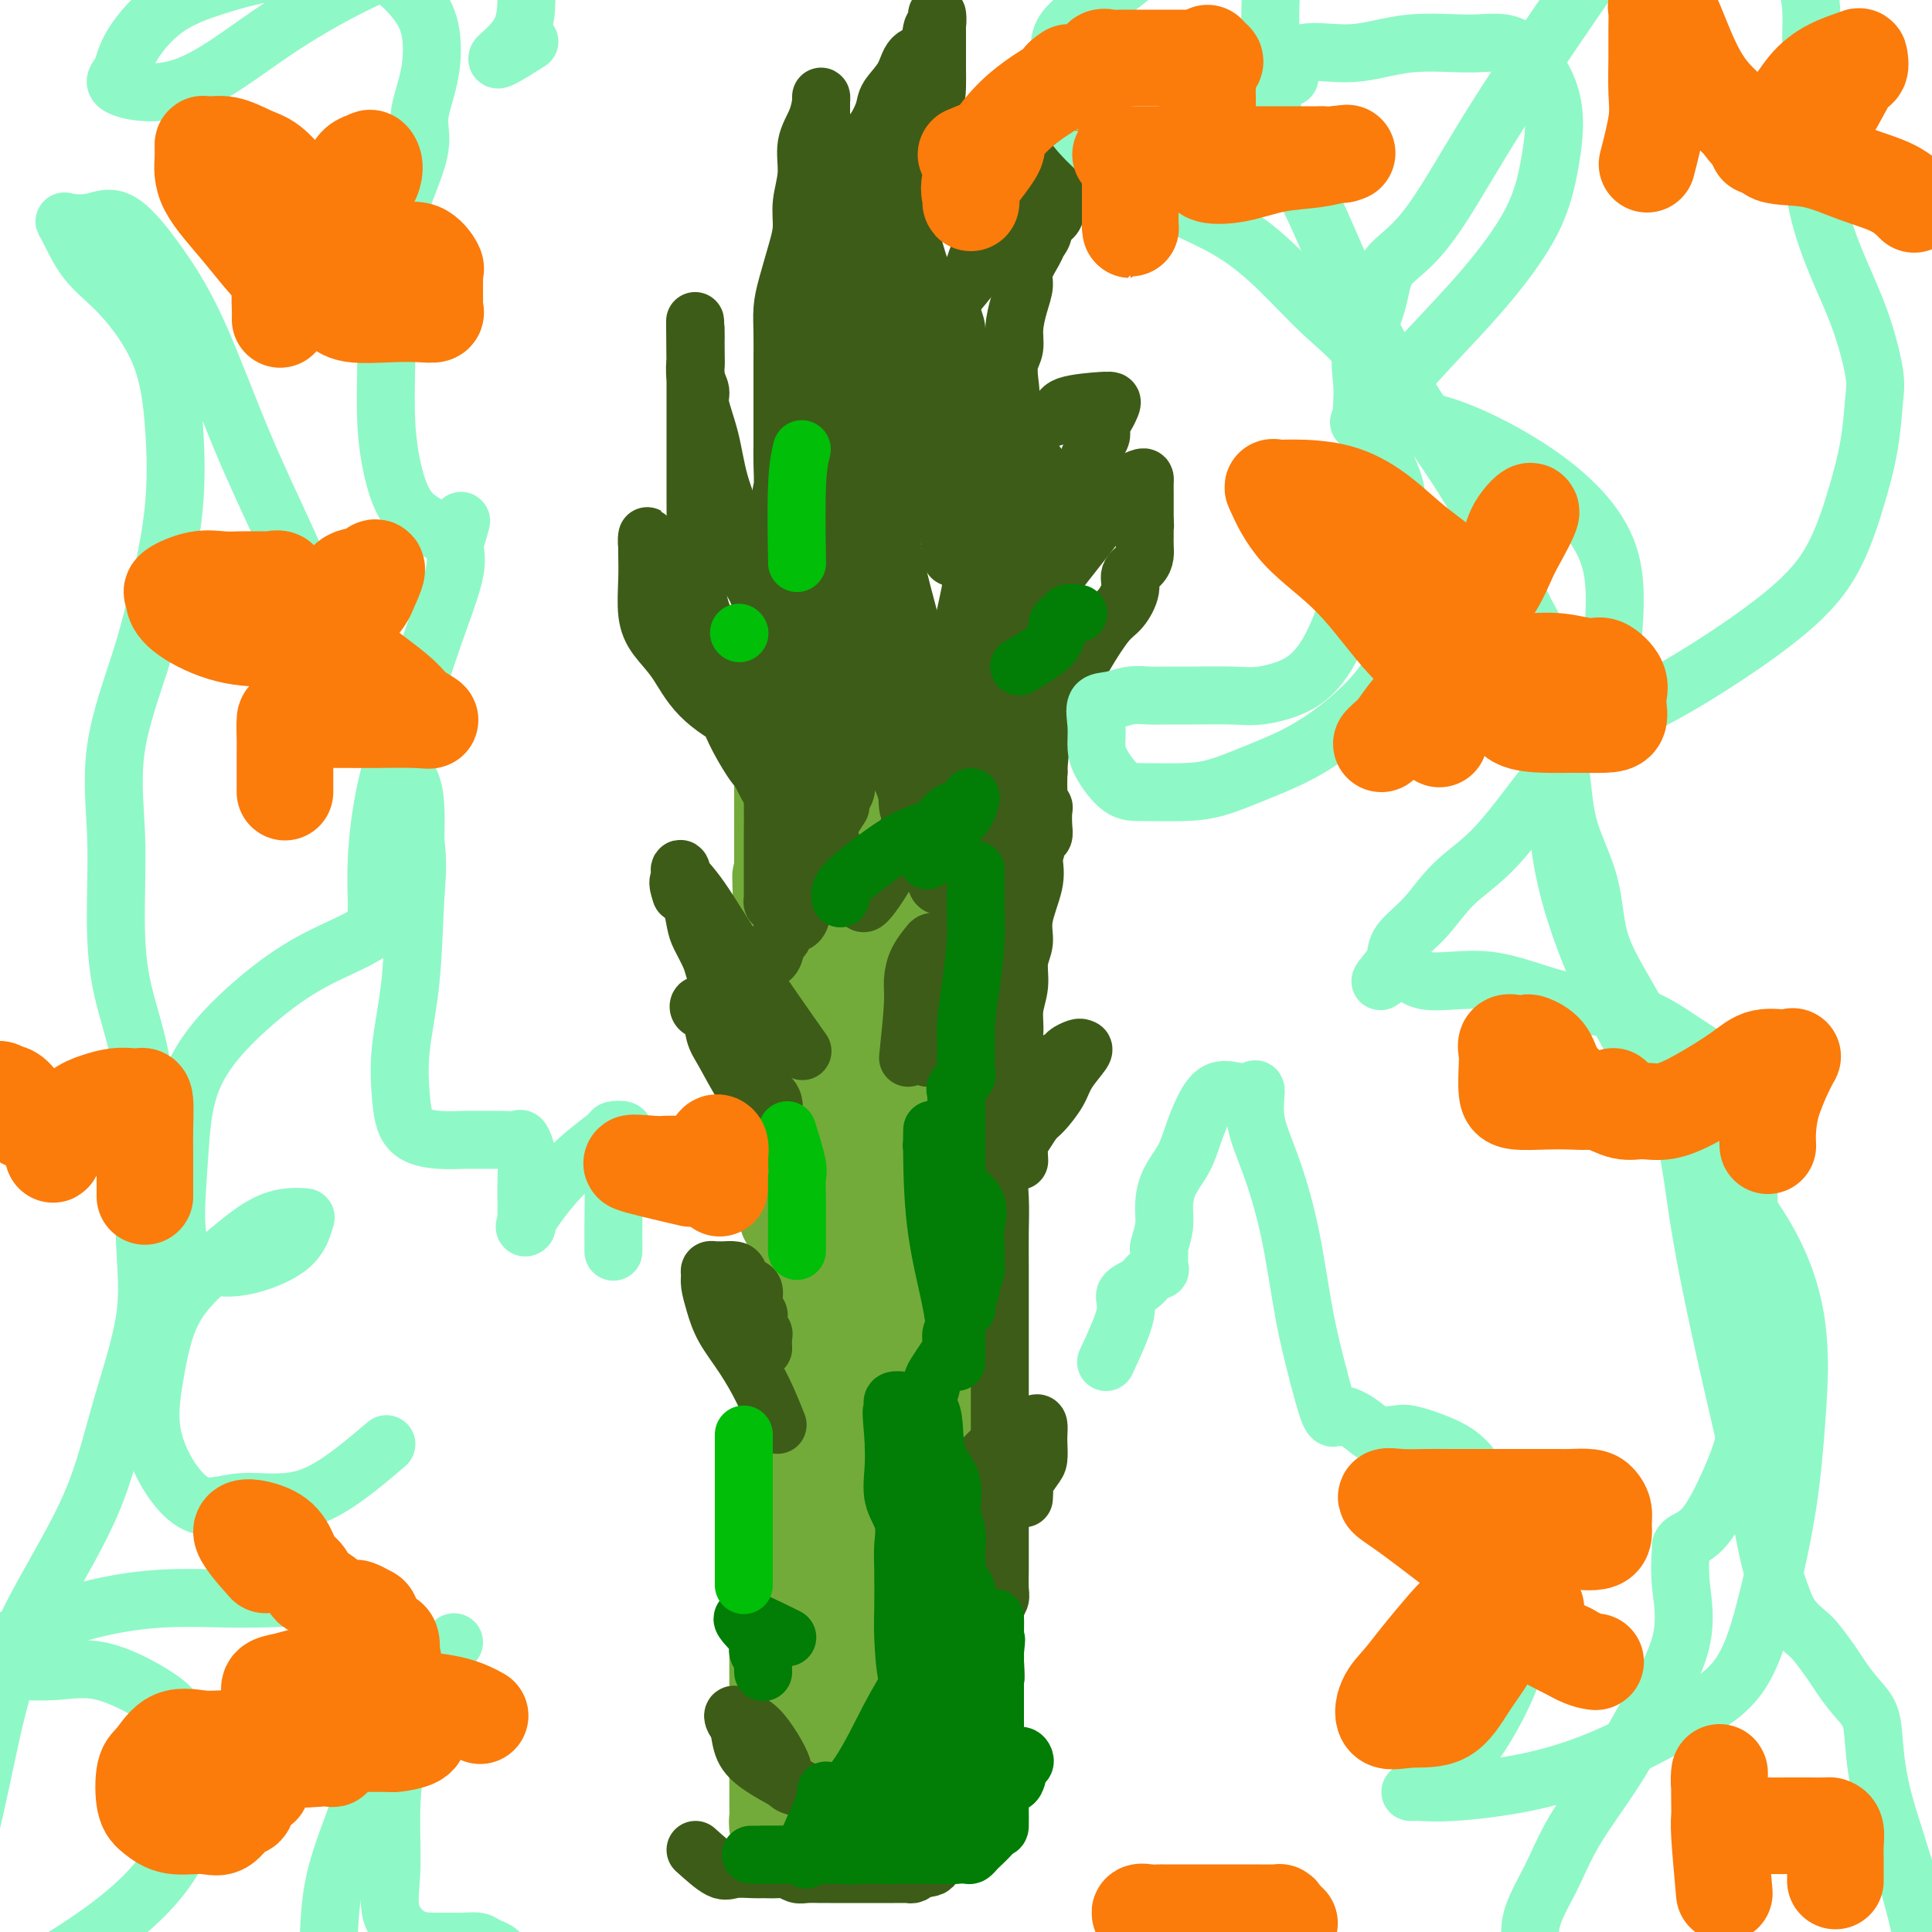 <svg viewBox='0 0 400 400' version='1.1' xmlns='http://www.w3.org/2000/svg' xmlns:xlink='http://www.w3.org/1999/xlink'><g fill='none' stroke='#73AB3A' stroke-width='20' stroke-linecap='round' stroke-linejoin='round'><path d='M167,344c-0.845,-3.354 -1.691,-6.709 -2,-10c-0.309,-3.291 -0.083,-6.520 0,-10c0.083,-3.480 0.022,-7.211 0,-11c-0.022,-3.789 -0.006,-7.636 0,-11c0.006,-3.364 0.002,-6.244 0,-10c-0.002,-3.756 -0.001,-8.386 0,-12c0.001,-3.614 0.002,-6.211 0,-9c-0.002,-2.789 -0.007,-5.769 0,-8c0.007,-2.231 0.026,-3.714 0,-5c-0.026,-1.286 -0.098,-2.375 0,-3c0.098,-0.625 0.366,-0.785 0,-1c-0.366,-0.215 -1.366,-0.484 -2,-2c-0.634,-1.516 -0.902,-4.279 -1,-7c-0.098,-2.721 -0.026,-5.399 0,-8c0.026,-2.601 0.007,-5.126 0,-7c-0.007,-1.874 -0.002,-3.099 0,-5c0.002,-1.901 0.001,-4.478 0,-6c-0.001,-1.522 -0.000,-1.989 0,-3c0.000,-1.011 0.000,-2.567 0,-4c-0.000,-1.433 -0.000,-2.745 0,-4c0.000,-1.255 0.000,-2.453 0,-4c-0.000,-1.547 -0.000,-3.442 0,-5c0.000,-1.558 0.000,-2.779 0,-4'/><path d='M162,195c-0.774,-24.109 -0.207,-9.883 0,-6c0.207,3.883 0.056,-2.578 0,-6c-0.056,-3.422 -0.015,-3.805 0,-5c0.015,-1.195 0.004,-3.203 0,-5c-0.004,-1.797 -0.001,-3.381 0,-5c0.001,-1.619 -0.001,-3.271 0,-5c0.001,-1.729 0.004,-3.536 0,-5c-0.004,-1.464 -0.015,-2.586 0,-4c0.015,-1.414 0.055,-3.121 0,-4c-0.055,-0.879 -0.204,-0.928 0,-1c0.204,-0.072 0.760,-0.165 1,0c0.240,0.165 0.163,0.588 0,1c-0.163,0.412 -0.412,0.815 0,1c0.412,0.185 1.486,0.154 2,0c0.514,-0.154 0.470,-0.429 1,0c0.530,0.429 1.636,1.564 3,2c1.364,0.436 2.988,0.173 5,0c2.012,-0.173 4.413,-0.257 7,0c2.587,0.257 5.362,0.853 8,1c2.638,0.147 5.140,-0.157 7,0c1.860,0.157 3.078,0.773 4,1c0.922,0.227 1.549,0.065 2,0c0.451,-0.065 0.725,-0.032 1,0'/><path d='M203,155c6.347,0.904 1.715,0.665 0,1c-1.715,0.335 -0.512,1.243 0,2c0.512,0.757 0.333,1.362 0,2c-0.333,0.638 -0.821,1.310 -1,2c-0.179,0.690 -0.048,1.397 0,3c0.048,1.603 0.013,4.101 0,7c-0.013,2.899 -0.003,6.198 0,10c0.003,3.802 0.001,8.108 0,12c-0.001,3.892 -0.000,7.372 0,11c0.000,3.628 0.000,7.406 0,11c-0.000,3.594 0.000,7.004 0,10c-0.000,2.996 -0.000,5.579 0,8c0.000,2.421 0.001,4.681 0,7c-0.001,2.319 -0.004,4.696 0,7c0.004,2.304 0.015,4.533 0,7c-0.015,2.467 -0.056,5.172 0,8c0.056,2.828 0.207,5.780 0,8c-0.207,2.220 -0.773,3.708 -1,6c-0.227,2.292 -0.113,5.387 0,8c0.113,2.613 0.227,4.742 0,7c-0.227,2.258 -0.793,4.644 -1,7c-0.207,2.356 -0.053,4.683 0,7c0.053,2.317 0.007,4.626 0,7c-0.007,2.374 0.026,4.814 0,7c-0.026,2.186 -0.112,4.119 0,6c0.112,1.881 0.422,3.710 0,5c-0.422,1.290 -1.575,2.040 -2,3c-0.425,0.960 -0.121,2.132 0,3c0.121,0.868 0.061,1.434 0,2'/><path d='M198,339c-0.775,29.066 -0.211,9.730 0,3c0.211,-6.730 0.071,-0.854 0,2c-0.071,2.854 -0.072,2.686 0,3c0.072,0.314 0.215,1.108 0,2c-0.215,0.892 -0.790,1.880 -1,3c-0.210,1.120 -0.056,2.372 0,3c0.056,0.628 0.015,0.630 0,1c-0.015,0.370 -0.004,1.106 0,2c0.004,0.894 0.002,1.945 0,3c-0.002,1.055 -0.004,2.114 0,3c0.004,0.886 0.015,1.598 0,2c-0.015,0.402 -0.056,0.493 0,1c0.056,0.507 0.211,1.431 0,2c-0.211,0.569 -0.786,0.783 -1,1c-0.214,0.217 -0.065,0.438 0,1c0.065,0.562 0.046,1.465 0,2c-0.046,0.535 -0.119,0.704 0,1c0.119,0.296 0.429,0.720 0,1c-0.429,0.280 -1.597,0.415 -2,1c-0.403,0.585 -0.042,1.621 0,2c0.042,0.379 -0.234,0.102 -1,0c-0.766,-0.102 -2.021,-0.027 -3,0c-0.979,0.027 -1.682,0.007 -2,0c-0.318,-0.007 -0.250,-0.002 -1,0c-0.750,0.002 -2.317,0.001 -3,0c-0.683,-0.001 -0.481,-0.000 -1,0c-0.519,0.000 -1.760,0.000 -3,0'/><path d='M180,378c-1.864,0.000 -1.524,0.000 -2,0c-0.476,-0.000 -1.768,-0.000 -3,0c-1.232,0.000 -2.404,0.000 -3,0c-0.596,-0.000 -0.618,-0.001 -1,0c-0.382,0.001 -1.125,0.002 -2,0c-0.875,-0.002 -1.881,-0.007 -3,0c-1.119,0.007 -2.353,0.027 -3,0c-0.647,-0.027 -0.709,-0.099 -1,0c-0.291,0.099 -0.810,0.371 -1,0c-0.190,-0.371 -0.051,-1.383 0,-2c0.051,-0.617 0.014,-0.838 0,-1c-0.014,-0.162 -0.004,-0.265 0,-1c0.004,-0.735 0.001,-2.101 0,-3c-0.001,-0.899 -0.000,-1.331 0,-2c0.000,-0.669 -0.000,-1.577 0,-3c0.000,-1.423 0.000,-3.362 0,-5c-0.000,-1.638 -0.001,-2.974 0,-5c0.001,-2.026 0.004,-4.742 0,-7c-0.004,-2.258 -0.016,-4.059 0,-6c0.016,-1.941 0.061,-4.024 0,-6c-0.061,-1.976 -0.229,-3.847 0,-6c0.229,-2.153 0.854,-4.590 1,-7c0.146,-2.410 -0.186,-4.795 0,-7c0.186,-2.205 0.891,-4.231 1,-6c0.109,-1.769 -0.376,-3.281 0,-5c0.376,-1.719 1.614,-3.645 2,-5c0.386,-1.355 -0.079,-2.139 0,-4c0.079,-1.861 0.702,-4.798 1,-7c0.298,-2.202 0.273,-3.670 1,-6c0.727,-2.330 2.208,-5.523 3,-8c0.792,-2.477 0.896,-4.239 1,-6'/><path d='M171,270c1.865,-6.595 2.527,-5.084 3,-6c0.473,-0.916 0.757,-4.261 1,-7c0.243,-2.739 0.443,-4.872 1,-7c0.557,-2.128 1.470,-4.251 2,-7c0.530,-2.749 0.678,-6.125 1,-9c0.322,-2.875 0.818,-5.248 1,-8c0.182,-2.752 0.049,-5.881 0,-9c-0.049,-3.119 -0.013,-6.228 0,-9c0.013,-2.772 0.004,-5.208 0,-8c-0.004,-2.792 -0.001,-5.939 0,-9c0.001,-3.061 0.000,-6.037 0,-9c-0.000,-2.963 -0.001,-5.915 0,-8c0.001,-2.085 0.002,-3.304 0,-5c-0.002,-1.696 -0.008,-3.870 0,-5c0.008,-1.130 0.031,-1.215 0,-2c-0.031,-0.785 -0.117,-2.270 0,-2c0.117,0.270 0.438,2.295 1,4c0.562,1.705 1.367,3.089 2,5c0.633,1.911 1.094,4.350 2,7c0.906,2.650 2.257,5.512 3,10c0.743,4.488 0.879,10.603 1,17c0.121,6.397 0.229,13.075 1,19c0.771,5.925 2.207,11.095 3,17c0.793,5.905 0.945,12.544 1,18c0.055,5.456 0.015,9.731 0,15c-0.015,5.269 -0.004,11.534 0,17c0.004,5.466 0.001,10.133 0,14c-0.001,3.867 -0.001,6.933 0,10'/><path d='M194,313c-0.070,12.897 -0.744,8.141 -1,8c-0.256,-0.141 -0.093,4.333 0,7c0.093,2.667 0.116,3.525 0,5c-0.116,1.475 -0.371,3.566 -1,6c-0.629,2.434 -1.633,5.209 -2,8c-0.367,2.791 -0.098,5.596 0,8c0.098,2.404 0.023,4.405 0,7c-0.023,2.595 0.005,5.782 0,8c-0.005,2.218 -0.042,3.468 0,5c0.042,1.532 0.162,3.348 0,4c-0.162,0.652 -0.608,0.141 -1,0c-0.392,-0.141 -0.732,0.087 -1,0c-0.268,-0.087 -0.464,-0.489 -1,-1c-0.536,-0.511 -1.411,-1.130 -2,-2c-0.589,-0.870 -0.890,-1.990 -1,-3c-0.110,-1.010 -0.028,-1.911 0,-3c0.028,-1.089 0.001,-2.367 0,-6c-0.001,-3.633 0.024,-9.621 0,-15c-0.024,-5.379 -0.097,-10.149 0,-15c0.097,-4.851 0.366,-9.784 1,-15c0.634,-5.216 1.634,-10.715 2,-15c0.366,-4.285 0.098,-7.356 0,-11c-0.098,-3.644 -0.025,-7.859 0,-11c0.025,-3.141 0.001,-5.206 0,-7c-0.001,-1.794 0.020,-3.316 0,-4c-0.020,-0.684 -0.082,-0.530 0,-1c0.082,-0.470 0.309,-1.563 0,-2c-0.309,-0.437 -1.155,-0.219 -2,0'/><path d='M185,268c0.216,-15.930 0.254,-3.254 0,2c-0.254,5.254 -0.802,3.085 -1,3c-0.198,-0.085 -0.046,1.913 0,4c0.046,2.087 -0.015,4.263 0,7c0.015,2.737 0.105,6.036 0,10c-0.105,3.964 -0.406,8.593 -1,13c-0.594,4.407 -1.482,8.593 -2,13c-0.518,4.407 -0.668,9.034 -1,13c-0.332,3.966 -0.848,7.270 -1,11c-0.152,3.730 0.061,7.886 0,11c-0.061,3.114 -0.394,5.186 -1,7c-0.606,1.814 -1.483,3.369 -2,4c-0.517,0.631 -0.675,0.338 -1,1c-0.325,0.662 -0.819,2.281 -1,3c-0.181,0.719 -0.049,0.540 0,1c0.049,0.460 0.014,1.560 0,2c-0.014,0.440 -0.007,0.220 0,0'/></g>
<g fill='none' stroke='#3D5C18' stroke-width='12' stroke-linecap='round' stroke-linejoin='round'><path d='M163,155c0.243,-0.640 0.487,-1.279 -1,-2c-1.487,-0.721 -4.703,-1.523 -8,-3c-3.297,-1.477 -6.673,-3.629 -9,-6c-2.327,-2.371 -3.604,-4.961 -5,-7c-1.396,-2.039 -2.910,-3.529 -4,-5c-1.090,-1.471 -1.756,-2.925 -2,-5c-0.244,-2.075 -0.066,-4.770 0,-7c0.066,-2.230 0.021,-3.993 0,-5c-0.021,-1.007 -0.018,-1.258 0,-2c0.018,-0.742 0.049,-1.973 0,-2c-0.049,-0.027 -0.180,1.152 0,2c0.180,0.848 0.669,1.364 1,2c0.331,0.636 0.504,1.391 1,2c0.496,0.609 1.315,1.074 2,2c0.685,0.926 1.236,2.315 2,4c0.764,1.685 1.742,3.667 3,6c1.258,2.333 2.796,5.017 4,8c1.204,2.983 2.075,6.263 3,9c0.925,2.737 1.903,4.929 3,7c1.097,2.071 2.313,4.020 3,5c0.687,0.980 0.843,0.990 1,1'/><path d='M157,159c3.779,7.678 1.725,2.872 1,1c-0.725,-1.872 -0.122,-0.810 0,-1c0.122,-0.190 -0.237,-1.633 0,-3c0.237,-1.367 1.069,-2.659 0,-5c-1.069,-2.341 -4.038,-5.731 -6,-9c-1.962,-3.269 -2.918,-6.415 -4,-9c-1.082,-2.585 -2.290,-4.607 -3,-7c-0.710,-2.393 -0.922,-5.156 -1,-8c-0.078,-2.844 -0.021,-5.768 0,-8c0.021,-2.232 0.006,-3.772 0,-6c-0.006,-2.228 -0.001,-5.144 0,-7c0.001,-1.856 0.000,-2.653 0,-4c-0.000,-1.347 -0.000,-3.243 0,-5c0.000,-1.757 0.000,-3.373 0,-5c-0.000,-1.627 -0.000,-3.264 0,-5c0.000,-1.736 0.000,-3.573 0,-5c-0.000,-1.427 -0.000,-2.446 0,-3c0.000,-0.554 0.000,-0.643 0,-1c-0.000,-0.357 -0.000,-0.981 0,-1c0.000,-0.019 0.000,0.566 0,1c-0.000,0.434 -0.000,0.717 0,1'/><path d='M144,70c-0.160,-8.067 -0.059,-0.236 0,3c0.059,3.236 0.074,1.877 0,2c-0.074,0.123 -0.239,1.726 0,3c0.239,1.274 0.883,2.217 1,3c0.117,0.783 -0.293,1.404 0,3c0.293,1.596 1.291,4.165 2,7c0.709,2.835 1.131,5.936 2,9c0.869,3.064 2.187,6.092 3,9c0.813,2.908 1.121,5.698 2,8c0.879,2.302 2.329,4.117 3,6c0.671,1.883 0.562,3.836 1,6c0.438,2.164 1.422,4.540 2,6c0.578,1.460 0.751,2.006 1,3c0.249,0.994 0.573,2.438 1,4c0.427,1.562 0.955,3.244 1,4c0.045,0.756 -0.394,0.588 0,1c0.394,0.412 1.621,1.406 2,2c0.379,0.594 -0.091,0.788 0,1c0.091,0.212 0.743,0.441 1,1c0.257,0.559 0.121,1.448 0,2c-0.121,0.552 -0.225,0.766 0,1c0.225,0.234 0.778,0.488 1,0c0.222,-0.488 0.111,-1.718 0,-5c-0.111,-3.282 -0.222,-8.614 -1,-14c-0.778,-5.386 -2.222,-10.824 -3,-15c-0.778,-4.176 -0.889,-7.088 -1,-10'/><path d='M162,110c-0.619,-8.439 -0.166,-8.036 0,-9c0.166,-0.964 0.044,-3.294 0,-5c-0.044,-1.706 -0.012,-2.786 0,-4c0.012,-1.214 0.003,-2.560 0,-4c-0.003,-1.440 -0.001,-2.972 0,-4c0.001,-1.028 0.002,-1.553 0,-3c-0.002,-1.447 -0.008,-3.818 0,-6c0.008,-2.182 0.031,-4.176 0,-6c-0.031,-1.824 -0.114,-3.480 0,-5c0.114,-1.520 0.427,-2.905 1,-5c0.573,-2.095 1.406,-4.902 2,-7c0.594,-2.098 0.950,-3.488 1,-5c0.050,-1.512 -0.207,-3.148 0,-5c0.207,-1.852 0.879,-3.922 1,-6c0.121,-2.078 -0.307,-4.164 0,-6c0.307,-1.836 1.350,-3.422 2,-5c0.650,-1.578 0.906,-3.148 1,-4c0.094,-0.852 0.025,-0.987 0,-1c-0.025,-0.013 -0.007,0.096 0,1c0.007,0.904 0.002,2.603 0,4c-0.002,1.397 -0.000,2.493 0,4c0.000,1.507 0.000,3.425 0,5c-0.000,1.575 -0.000,2.808 0,4c0.000,1.192 0.000,2.343 0,4c-0.000,1.657 -0.000,3.819 0,6c0.000,2.181 0.000,4.380 0,7c-0.000,2.620 -0.000,5.661 0,8c0.000,2.339 0.000,3.976 0,7c-0.000,3.024 -0.000,7.435 0,11c0.000,3.565 0.000,6.282 0,9'/><path d='M170,90c0.027,11.910 0.095,7.184 0,7c-0.095,-0.184 -0.353,4.173 -1,7c-0.647,2.827 -1.684,4.125 -2,5c-0.316,0.875 0.087,1.329 0,2c-0.087,0.671 -0.664,1.559 -1,2c-0.336,0.441 -0.430,0.434 -1,0c-0.570,-0.434 -1.617,-1.295 -2,-2c-0.383,-0.705 -0.103,-1.254 0,-2c0.103,-0.746 0.028,-1.690 0,-3c-0.028,-1.310 -0.007,-2.988 0,-4c0.007,-1.012 0.002,-1.360 0,-3c-0.002,-1.640 -0.001,-4.573 0,-7c0.001,-2.427 0.000,-4.348 0,-6c-0.000,-1.652 -0.000,-3.035 0,-5c0.000,-1.965 0.000,-4.512 0,-6c-0.000,-1.488 -0.000,-1.918 0,-3c0.000,-1.082 0.000,-2.815 0,-4c-0.000,-1.185 -0.000,-1.822 0,-3c0.000,-1.178 0.000,-2.898 0,-4c-0.000,-1.102 -0.000,-1.585 0,-1c0.000,0.585 0.000,2.237 0,4c-0.000,1.763 -0.000,3.638 0,5c0.000,1.362 0.000,2.213 0,3c-0.000,0.787 -0.000,1.511 0,3c0.000,1.489 0.000,3.745 0,6'/><path d='M163,81c0.000,3.974 0.000,3.907 0,5c0.000,1.093 0.000,3.344 0,5c0.000,1.656 0.000,2.717 0,4c0.000,1.283 0.000,2.787 0,4c0.000,1.213 0.000,2.134 0,3c0.000,0.866 0.000,1.676 0,2c0.000,0.324 0.000,0.162 0,0'/><path d='M176,63c-0.015,-2.734 -0.030,-5.467 0,-8c0.030,-2.533 0.105,-4.865 0,-7c-0.105,-2.135 -0.389,-4.073 0,-6c0.389,-1.927 1.450,-3.841 2,-6c0.550,-2.159 0.588,-4.562 1,-6c0.412,-1.438 1.197,-1.912 2,-3c0.803,-1.088 1.623,-2.789 2,-4c0.377,-1.211 0.310,-1.933 1,-3c0.690,-1.067 2.136,-2.479 3,-4c0.864,-1.521 1.146,-3.149 2,-4c0.854,-0.851 2.281,-0.923 3,-2c0.719,-1.077 0.728,-3.158 1,-4c0.272,-0.842 0.805,-0.445 1,-1c0.195,-0.555 0.052,-2.063 0,-2c-0.052,0.063 -0.014,1.697 0,3c0.014,1.303 0.004,2.274 0,3c-0.004,0.726 -0.001,1.207 0,2c0.001,0.793 0.001,1.896 0,3'/><path d='M194,14c0.012,2.379 0.041,2.827 0,4c-0.041,1.173 -0.153,3.072 -1,6c-0.847,2.928 -2.429,6.885 -4,10c-1.571,3.115 -3.129,5.387 -4,8c-0.871,2.613 -1.053,5.565 -2,8c-0.947,2.435 -2.659,4.352 -4,7c-1.341,2.648 -2.310,6.026 -3,9c-0.690,2.974 -1.099,5.544 -2,8c-0.901,2.456 -2.294,4.797 -3,7c-0.706,2.203 -0.725,4.267 -1,6c-0.275,1.733 -0.805,3.137 -1,4c-0.195,0.863 -0.053,1.187 0,2c0.053,0.813 0.018,2.114 0,2c-0.018,-0.114 -0.018,-1.643 0,-3c0.018,-1.357 0.053,-2.540 0,-4c-0.053,-1.460 -0.195,-3.195 0,-5c0.195,-1.805 0.728,-3.680 1,-6c0.272,-2.320 0.285,-5.084 1,-8c0.715,-2.916 2.133,-5.984 3,-9c0.867,-3.016 1.182,-5.981 2,-9c0.818,-3.019 2.138,-6.092 3,-9c0.862,-2.908 1.264,-5.652 2,-8c0.736,-2.348 1.806,-4.299 3,-6c1.194,-1.701 2.514,-3.150 3,-4c0.486,-0.850 0.139,-1.100 0,-1c-0.139,0.100 -0.069,0.550 0,1'/><path d='M187,24c2.475,-6.427 0.663,0.007 0,3c-0.663,2.993 -0.175,2.545 0,3c0.175,0.455 0.039,1.814 0,3c-0.039,1.186 0.021,2.199 0,3c-0.021,0.801 -0.122,1.389 0,3c0.122,1.611 0.465,4.244 1,7c0.535,2.756 1.260,5.636 2,8c0.740,2.364 1.494,4.211 2,6c0.506,1.789 0.762,3.520 1,5c0.238,1.480 0.456,2.710 1,4c0.544,1.290 1.413,2.639 2,3c0.587,0.361 0.890,-0.265 1,0c0.110,0.265 0.025,1.423 0,1c-0.025,-0.423 0.008,-2.426 0,-4c-0.008,-1.574 -0.057,-2.719 0,-4c0.057,-1.281 0.219,-2.699 1,-4c0.781,-1.301 2.180,-2.485 3,-4c0.820,-1.515 1.063,-3.363 2,-5c0.937,-1.637 2.570,-3.065 4,-4c1.430,-0.935 2.657,-1.378 4,-3c1.343,-1.622 2.803,-4.425 4,-6c1.197,-1.575 2.130,-1.924 3,-3c0.870,-1.076 1.677,-2.879 2,-3c0.323,-0.121 0.161,1.439 0,3'/><path d='M220,36c-0.014,0.893 -0.050,1.625 0,2c0.050,0.375 0.186,0.394 0,1c-0.186,0.606 -0.694,1.801 -1,3c-0.306,1.199 -0.409,2.402 -1,3c-0.591,0.598 -1.669,0.590 -2,1c-0.331,0.410 0.084,1.239 0,2c-0.084,0.761 -0.666,1.455 -1,2c-0.334,0.545 -0.419,0.942 -1,2c-0.581,1.058 -1.657,2.776 -2,4c-0.343,1.224 0.048,1.954 0,3c-0.048,1.046 -0.535,2.407 -1,4c-0.465,1.593 -0.907,3.417 -1,5c-0.093,1.583 0.164,2.926 0,4c-0.164,1.074 -0.748,1.880 -1,3c-0.252,1.120 -0.172,2.553 0,4c0.172,1.447 0.435,2.909 0,4c-0.435,1.091 -1.567,1.813 -2,3c-0.433,1.187 -0.168,2.841 0,4c0.168,1.159 0.237,1.824 0,3c-0.237,1.176 -0.782,2.861 -1,4c-0.218,1.139 -0.109,1.730 0,3c0.109,1.270 0.218,3.218 0,4c-0.218,0.782 -0.763,0.397 -1,1c-0.237,0.603 -0.167,2.192 0,3c0.167,0.808 0.429,0.833 0,1c-0.429,0.167 -1.551,0.476 -2,0c-0.449,-0.476 -0.224,-1.738 0,-3'/><path d='M203,106c-0.317,-0.552 -0.108,-0.931 0,-2c0.108,-1.069 0.116,-2.828 0,-4c-0.116,-1.172 -0.355,-1.757 0,-3c0.355,-1.243 1.304,-3.145 2,-4c0.696,-0.855 1.140,-0.662 2,-1c0.860,-0.338 2.136,-1.207 3,-2c0.864,-0.793 1.315,-1.509 2,-2c0.685,-0.491 1.604,-0.758 3,-1c1.396,-0.242 3.267,-0.458 4,-1c0.733,-0.542 0.327,-1.411 2,-2c1.673,-0.589 5.426,-0.898 7,-1c1.574,-0.102 0.968,0.003 1,0c0.032,-0.003 0.703,-0.114 1,0c0.297,0.114 0.221,0.451 0,1c-0.221,0.549 -0.589,1.308 -1,2c-0.411,0.692 -0.867,1.315 -1,2c-0.133,0.685 0.058,1.432 0,2c-0.058,0.568 -0.365,0.956 -1,2c-0.635,1.044 -1.599,2.745 -2,4c-0.401,1.255 -0.240,2.064 -1,3c-0.760,0.936 -2.441,1.999 -3,3c-0.559,1.001 0.005,1.938 0,3c-0.005,1.062 -0.578,2.247 -1,3c-0.422,0.753 -0.692,1.072 -1,2c-0.308,0.928 -0.654,2.464 -1,4'/><path d='M218,114c-1.948,4.863 -1.817,1.520 -2,1c-0.183,-0.520 -0.680,1.782 -1,3c-0.320,1.218 -0.464,1.351 -1,2c-0.536,0.649 -1.466,1.815 -2,3c-0.534,1.185 -0.673,2.390 -1,3c-0.327,0.610 -0.843,0.626 -1,1c-0.157,0.374 0.045,1.107 0,2c-0.045,0.893 -0.337,1.947 -1,3c-0.663,1.053 -1.698,2.107 -2,3c-0.302,0.893 0.129,1.625 0,2c-0.129,0.375 -0.818,0.392 -1,1c-0.182,0.608 0.145,1.807 0,3c-0.145,1.193 -0.761,2.381 -1,3c-0.239,0.619 -0.101,0.670 0,1c0.101,0.330 0.167,0.938 0,1c-0.167,0.062 -0.565,-0.424 0,-2c0.565,-1.576 2.095,-4.244 4,-8c1.905,-3.756 4.185,-8.601 7,-13c2.815,-4.399 6.166,-8.354 9,-12c2.834,-3.646 5.152,-6.985 7,-9c1.848,-2.015 3.227,-2.706 4,-3c0.773,-0.294 0.939,-0.192 1,0c0.061,0.192 0.016,0.474 0,1c-0.016,0.526 -0.004,1.296 0,2c0.004,0.704 0.001,1.343 0,2c-0.001,0.657 -0.000,1.330 0,2c0.000,0.670 0.000,1.335 0,2'/><path d='M237,108c0.155,1.567 0.042,0.986 0,1c-0.042,0.014 -0.013,0.623 0,1c0.013,0.377 0.010,0.523 0,1c-0.010,0.477 -0.025,1.284 0,2c0.025,0.716 0.092,1.340 0,2c-0.092,0.660 -0.344,1.356 -1,2c-0.656,0.644 -1.717,1.236 -2,2c-0.283,0.764 0.210,1.699 0,3c-0.210,1.301 -1.124,2.969 -2,4c-0.876,1.031 -1.714,1.425 -3,3c-1.286,1.575 -3.018,4.333 -4,6c-0.982,1.667 -1.212,2.245 -2,3c-0.788,0.755 -2.134,1.687 -3,3c-0.866,1.313 -1.252,3.005 -2,4c-0.748,0.995 -1.857,1.292 -3,2c-1.143,0.708 -2.319,1.829 -3,3c-0.681,1.171 -0.866,2.394 -1,3c-0.134,0.606 -0.216,0.595 -1,1c-0.784,0.405 -2.269,1.224 -3,2c-0.731,0.776 -0.707,1.508 -1,2c-0.293,0.492 -0.904,0.746 -1,1c-0.096,0.254 0.324,0.510 0,1c-0.324,0.490 -1.391,1.214 -2,2c-0.609,0.786 -0.759,1.633 -1,2c-0.241,0.367 -0.571,0.256 -1,1c-0.429,0.744 -0.956,2.345 -1,3c-0.044,0.655 0.394,0.363 0,1c-0.394,0.637 -1.621,2.202 -2,3c-0.379,0.798 0.090,0.830 0,1c-0.090,0.170 -0.740,0.477 -1,1c-0.260,0.523 -0.130,1.261 0,2'/><path d='M197,176c-1.563,3.438 -0.469,2.034 0,2c0.469,-0.034 0.315,1.301 0,2c-0.315,0.699 -0.790,0.762 -1,1c-0.210,0.238 -0.157,0.651 0,1c0.157,0.349 0.416,0.634 0,1c-0.416,0.366 -1.507,0.813 -2,0c-0.493,-0.813 -0.387,-2.887 -1,-5c-0.613,-2.113 -1.946,-4.265 -3,-7c-1.054,-2.735 -1.831,-6.054 -3,-9c-1.169,-2.946 -2.730,-5.520 -4,-8c-1.270,-2.480 -2.249,-4.865 -3,-7c-0.751,-2.135 -1.273,-4.021 -2,-5c-0.727,-0.979 -1.659,-1.052 -2,-1c-0.341,0.052 -0.092,0.230 0,1c0.092,0.770 0.026,2.134 0,3c-0.026,0.866 -0.011,1.235 0,2c0.011,0.765 0.020,1.926 0,3c-0.020,1.074 -0.069,2.061 0,3c0.069,0.939 0.255,1.829 0,3c-0.255,1.171 -0.950,2.623 -1,4c-0.050,1.377 0.545,2.678 0,4c-0.545,1.322 -2.228,2.664 -3,4c-0.772,1.336 -0.631,2.668 -1,4c-0.369,1.332 -1.248,2.666 -2,4c-0.752,1.334 -1.376,2.667 -2,4'/><path d='M167,180c-1.431,2.897 -1.010,2.139 -1,2c0.010,-0.139 -0.392,0.341 -1,1c-0.608,0.659 -1.420,1.498 -2,2c-0.580,0.502 -0.926,0.667 -1,1c-0.074,0.333 0.124,0.834 0,1c-0.124,0.166 -0.569,-0.004 -1,0c-0.431,0.004 -0.848,0.182 -1,0c-0.152,-0.182 -0.041,-0.724 0,-1c0.041,-0.276 0.010,-0.287 0,-1c-0.010,-0.713 0.000,-2.129 0,-4c-0.000,-1.871 -0.010,-4.197 0,-7c0.010,-2.803 0.041,-6.082 0,-10c-0.041,-3.918 -0.155,-8.476 0,-13c0.155,-4.524 0.577,-9.015 1,-13c0.423,-3.985 0.845,-7.464 1,-10c0.155,-2.536 0.041,-4.129 0,-5c-0.041,-0.871 -0.011,-1.021 0,-1c0.011,0.021 0.003,0.212 0,1c-0.003,0.788 -0.001,2.174 0,3c0.001,0.826 0.000,1.093 0,2c-0.000,0.907 -0.000,2.453 0,4'/><path d='M162,132c0.112,2.587 0.391,4.555 1,8c0.609,3.445 1.549,8.367 3,14c1.451,5.633 3.414,11.978 5,17c1.586,5.022 2.794,8.722 4,11c1.206,2.278 2.409,3.134 3,4c0.591,0.866 0.571,1.742 2,0c1.429,-1.742 4.306,-6.103 7,-12c2.694,-5.897 5.205,-13.332 7,-20c1.795,-6.668 2.874,-12.569 4,-18c1.126,-5.431 2.301,-10.391 3,-14c0.699,-3.609 0.923,-5.866 1,-7c0.077,-1.134 0.007,-1.146 0,-1c-0.007,0.146 0.051,0.448 0,1c-0.051,0.552 -0.210,1.353 0,2c0.210,0.647 0.788,1.139 1,3c0.212,1.861 0.056,5.090 0,8c-0.056,2.910 -0.014,5.500 0,7c0.014,1.500 -0.000,1.910 0,3c0.000,1.090 0.015,2.859 0,4c-0.015,1.141 -0.060,1.653 0,2c0.060,0.347 0.226,0.528 0,1c-0.226,0.472 -0.845,1.235 -1,0c-0.155,-1.235 0.155,-4.469 0,-7c-0.155,-2.531 -0.773,-4.359 -1,-6c-0.227,-1.641 -0.061,-3.096 0,-4c0.061,-0.904 0.017,-1.258 0,-1c-0.017,0.258 -0.009,1.129 0,2'/><path d='M201,129c-0.283,-1.206 0.011,3.778 0,7c-0.011,3.222 -0.325,4.680 -1,6c-0.675,1.320 -1.710,2.502 -2,4c-0.290,1.498 0.163,3.312 0,4c-0.163,0.688 -0.944,0.249 -1,1c-0.056,0.751 0.612,2.690 0,2c-0.612,-0.690 -2.504,-4.011 -4,-8c-1.496,-3.989 -2.597,-8.646 -4,-14c-1.403,-5.354 -3.108,-11.405 -4,-16c-0.892,-4.595 -0.971,-7.736 -1,-11c-0.029,-3.264 -0.008,-6.652 0,-9c0.008,-2.348 0.002,-3.655 0,-5c-0.002,-1.345 -0.001,-2.727 0,-4c0.001,-1.273 0.000,-2.437 0,-3c-0.000,-0.563 -0.000,-0.527 0,1c0.000,1.527 -0.000,4.543 0,8c0.000,3.457 0.000,7.353 0,12c-0.000,4.647 -0.001,10.043 0,15c0.001,4.957 0.003,9.475 0,14c-0.003,4.525 -0.012,9.056 0,12c0.012,2.944 0.043,4.302 0,5c-0.043,0.698 -0.161,0.737 0,1c0.161,0.263 0.600,0.751 0,-1c-0.600,-1.751 -2.238,-5.741 -4,-10c-1.762,-4.259 -3.646,-8.788 -5,-14c-1.354,-5.212 -2.177,-11.106 -3,-17'/><path d='M172,109c-1.820,-9.441 -0.368,-12.543 0,-16c0.368,-3.457 -0.346,-7.268 0,-10c0.346,-2.732 1.753,-4.386 3,-5c1.247,-0.614 2.333,-0.188 3,0c0.667,0.188 0.914,0.137 1,0c0.086,-0.137 0.011,-0.360 0,-1c-0.011,-0.640 0.043,-1.697 0,-2c-0.043,-0.303 -0.182,0.147 0,2c0.182,1.853 0.686,5.108 0,9c-0.686,3.892 -2.562,8.420 -4,13c-1.438,4.580 -2.438,9.212 -3,14c-0.562,4.788 -0.686,9.732 -1,14c-0.314,4.268 -0.817,7.858 -1,11c-0.183,3.142 -0.044,5.834 0,7c0.044,1.166 -0.005,0.807 0,1c0.005,0.193 0.066,0.939 0,-1c-0.066,-1.939 -0.259,-6.563 0,-12c0.259,-5.437 0.969,-11.688 2,-19c1.031,-7.312 2.381,-15.686 4,-22c1.619,-6.314 3.506,-10.568 5,-14c1.494,-3.432 2.597,-6.040 3,-8c0.403,-1.960 0.108,-3.270 0,-4c-0.108,-0.730 -0.029,-0.878 0,-1c0.029,-0.122 0.008,-0.218 0,-1c-0.008,-0.782 -0.002,-2.249 0,-3c0.002,-0.751 0.001,-0.786 0,-1c-0.001,-0.214 -0.000,-0.607 0,-1'/><path d='M184,59c1.923,-8.460 0.732,-2.109 0,1c-0.732,3.109 -1.005,2.977 0,6c1.005,3.023 3.289,9.200 5,15c1.711,5.800 2.851,11.224 4,16c1.149,4.776 2.308,8.903 3,12c0.692,3.097 0.917,5.164 1,6c0.083,0.836 0.022,0.440 0,-2c-0.022,-2.440 -0.006,-6.925 0,-11c0.006,-4.075 0.002,-7.739 0,-11c-0.002,-3.261 -0.002,-6.120 0,-9c0.002,-2.880 0.005,-5.781 0,-8c-0.005,-2.219 -0.017,-3.757 0,-5c0.017,-1.243 0.064,-2.191 0,-3c-0.064,-0.809 -0.238,-1.479 0,-1c0.238,0.479 0.887,2.105 1,3c0.113,0.895 -0.309,1.057 0,2c0.309,0.943 1.351,2.668 2,5c0.649,2.332 0.906,5.273 1,9c0.094,3.727 0.025,8.242 0,12c-0.025,3.758 -0.007,6.760 0,10c0.007,3.240 0.002,6.718 0,9c-0.002,2.282 -0.001,3.366 0,4c0.001,0.634 0.000,0.817 0,1'/><path d='M201,120c0.155,7.165 0.042,2.576 0,-2c-0.042,-4.576 -0.012,-9.139 0,-14c0.012,-4.861 0.007,-10.019 0,-14c-0.007,-3.981 -0.017,-6.785 0,-9c0.017,-2.215 0.061,-3.839 0,-4c-0.061,-0.161 -0.227,1.143 0,2c0.227,0.857 0.845,1.269 1,3c0.155,1.731 -0.154,4.782 0,8c0.154,3.218 0.772,6.605 1,10c0.228,3.395 0.065,6.798 0,10c-0.065,3.202 -0.032,6.201 0,9c0.032,2.799 0.064,5.397 0,7c-0.064,1.603 -0.226,2.211 0,2c0.226,-0.211 0.838,-1.241 2,-4c1.162,-2.759 2.874,-7.246 4,-11c1.126,-3.754 1.664,-6.774 2,-9c0.336,-2.226 0.468,-3.657 1,-5c0.532,-1.343 1.462,-2.597 2,-3c0.538,-0.403 0.683,0.045 1,1c0.317,0.955 0.805,2.416 1,4c0.195,1.584 0.098,3.292 0,5'/><path d='M216,106c0.315,2.338 0.102,3.182 0,5c-0.102,1.818 -0.094,4.610 0,7c0.094,2.390 0.272,4.376 0,6c-0.272,1.624 -0.995,2.884 -2,4c-1.005,1.116 -2.294,2.088 -3,3c-0.706,0.912 -0.830,1.763 -1,2c-0.170,0.237 -0.385,-0.141 -1,0c-0.615,0.141 -1.631,0.802 -2,0c-0.369,-0.802 -0.092,-3.067 0,-5c0.092,-1.933 -0.002,-3.536 0,-6c0.002,-2.464 0.098,-5.790 0,-8c-0.098,-2.210 -0.392,-3.303 0,-4c0.392,-0.697 1.470,-0.998 2,-1c0.530,-0.002 0.512,0.295 0,2c-0.512,1.705 -1.517,4.818 -3,8c-1.483,3.182 -3.445,6.432 -5,10c-1.555,3.568 -2.704,7.453 -4,11c-1.296,3.547 -2.739,6.755 -4,9c-1.261,2.245 -2.342,3.528 -3,5c-0.658,1.472 -0.894,3.134 -1,4c-0.106,0.866 -0.081,0.936 0,1c0.081,0.064 0.218,0.120 0,1c-0.218,0.880 -0.789,2.583 -1,4c-0.211,1.417 -0.060,2.548 0,3c0.060,0.452 0.030,0.226 0,0'/><path d='M158,230c-1.294,-1.411 -2.588,-2.822 -4,-5c-1.412,-2.178 -2.940,-5.124 -4,-7c-1.060,-1.876 -1.650,-2.681 -2,-4c-0.350,-1.319 -0.459,-3.151 -1,-4c-0.541,-0.849 -1.512,-0.716 -2,-1c-0.488,-0.284 -0.493,-0.985 0,-1c0.493,-0.015 1.482,0.655 2,1c0.518,0.345 0.563,0.367 1,1c0.437,0.633 1.265,1.879 2,3c0.735,1.121 1.376,2.116 2,3c0.624,0.884 1.229,1.655 2,2c0.771,0.345 1.707,0.263 2,1c0.293,0.737 -0.058,2.293 0,3c0.058,0.707 0.523,0.564 1,1c0.477,0.436 0.965,1.450 1,2c0.035,0.550 -0.383,0.636 0,1c0.383,0.364 1.567,1.005 2,2c0.433,0.995 0.117,2.345 0,3c-0.117,0.655 -0.033,0.616 0,1c0.033,0.384 0.017,1.192 0,2'/><path d='M160,234c0.000,1.000 0.000,0.500 0,0'/><path d='M188,219c0.438,-4.182 0.877,-8.364 1,-11c0.123,-2.636 -0.068,-3.725 0,-5c0.068,-1.275 0.397,-2.734 1,-4c0.603,-1.266 1.482,-2.338 2,-3c0.518,-0.662 0.676,-0.915 1,-1c0.324,-0.085 0.815,-0.001 1,0c0.185,0.001 0.065,-0.080 0,1c-0.065,1.080 -0.074,3.320 0,5c0.074,1.680 0.230,2.801 0,4c-0.230,1.199 -0.846,2.478 -1,3c-0.154,0.522 0.155,0.287 0,1c-0.155,0.713 -0.774,2.373 -1,3c-0.226,0.627 -0.061,0.220 0,1c0.061,0.780 0.016,2.749 0,4c-0.016,1.251 -0.005,1.786 0,2c0.005,0.214 0.002,0.107 0,0'/><path d='M203,227c2.540,-0.055 5.080,-0.109 7,-1c1.920,-0.891 3.222,-2.617 5,-4c1.778,-1.383 4.034,-2.423 5,-3c0.966,-0.577 0.641,-0.693 1,-1c0.359,-0.307 1.401,-0.807 2,-1c0.599,-0.193 0.753,-0.080 1,0c0.247,0.080 0.586,0.128 0,1c-0.586,0.872 -2.097,2.569 -3,4c-0.903,1.431 -1.198,2.594 -2,4c-0.802,1.406 -2.110,3.053 -3,4c-0.890,0.947 -1.363,1.193 -2,2c-0.637,0.807 -1.439,2.175 -2,3c-0.561,0.825 -0.882,1.107 -1,2c-0.118,0.893 -0.034,2.398 0,3c0.034,0.602 0.017,0.301 0,0'/><path d='M161,295c-0.922,-2.315 -1.845,-4.630 -3,-7c-1.155,-2.370 -2.544,-4.796 -4,-7c-1.456,-2.204 -2.979,-4.188 -4,-6c-1.021,-1.812 -1.539,-3.452 -2,-5c-0.461,-1.548 -0.867,-3.003 -1,-4c-0.133,-0.997 0.005,-1.535 0,-2c-0.005,-0.465 -0.152,-0.857 0,-1c0.152,-0.143 0.604,-0.036 1,0c0.396,0.036 0.735,0.003 1,0c0.265,-0.003 0.457,0.025 1,0c0.543,-0.025 1.437,-0.102 2,0c0.563,0.102 0.796,0.384 1,1c0.204,0.616 0.380,1.564 1,2c0.620,0.436 1.683,0.358 2,1c0.317,0.642 -0.112,2.004 0,3c0.112,0.996 0.766,1.625 1,2c0.234,0.375 0.049,0.494 0,1c-0.049,0.506 0.040,1.397 0,2c-0.040,0.603 -0.207,0.919 0,1c0.207,0.081 0.787,-0.071 1,0c0.213,0.071 0.057,0.365 0,1c-0.057,0.635 -0.016,1.610 0,2c0.016,0.390 0.008,0.195 0,0'/><path d='M201,176c3.240,-1.909 6.480,-3.818 8,-5c1.520,-1.182 1.322,-1.636 2,-2c0.678,-0.364 2.234,-0.638 3,-1c0.766,-0.362 0.742,-0.811 1,-1c0.258,-0.189 0.798,-0.116 1,0c0.202,0.116 0.066,0.277 0,1c-0.066,0.723 -0.063,2.010 0,3c0.063,0.990 0.185,1.683 0,2c-0.185,0.317 -0.676,0.257 -1,1c-0.324,0.743 -0.479,2.290 -1,3c-0.521,0.710 -1.408,0.582 -2,1c-0.592,0.418 -0.890,1.382 -1,2c-0.110,0.618 -0.031,0.891 0,1c0.031,0.109 0.016,0.055 0,0'/><path d='M174,167c-1.686,2.603 -3.373,5.207 -4,7c-0.627,1.793 -0.196,2.777 0,4c0.196,1.223 0.156,2.685 0,4c-0.156,1.315 -0.427,2.484 -1,3c-0.573,0.516 -1.449,0.380 -2,1c-0.551,0.620 -0.778,1.995 -1,3c-0.222,1.005 -0.440,1.639 -1,2c-0.560,0.361 -1.463,0.450 -2,1c-0.537,0.550 -0.710,1.562 -1,2c-0.290,0.438 -0.698,0.301 -1,1c-0.302,0.699 -0.499,2.233 -1,3c-0.501,0.767 -1.308,0.765 -2,1c-0.692,0.235 -1.271,0.705 -2,1c-0.729,0.295 -1.610,0.413 -2,1c-0.390,0.587 -0.288,1.642 -1,2c-0.712,0.358 -2.236,0.020 -3,0c-0.764,-0.020 -0.768,0.278 -1,0c-0.232,-0.278 -0.691,-1.131 -1,-2c-0.309,-0.869 -0.467,-1.752 -1,-3c-0.533,-1.248 -1.442,-2.860 -2,-4c-0.558,-1.140 -0.766,-1.807 -1,-3c-0.234,-1.193 -0.496,-2.912 -1,-4c-0.504,-1.088 -1.252,-1.544 -2,-2'/><path d='M141,185c-1.093,-3.027 -0.326,-2.596 0,-3c0.326,-0.404 0.212,-1.643 0,-2c-0.212,-0.357 -0.521,0.170 0,1c0.521,0.830 1.872,1.965 4,5c2.128,3.035 5.035,7.971 9,14c3.965,6.029 8.990,13.151 11,16c2.010,2.849 1.005,1.424 0,0'/><path d='M198,319c1.672,-4.192 3.344,-8.384 4,-11c0.656,-2.616 0.295,-3.655 1,-5c0.705,-1.345 2.476,-2.995 4,-4c1.524,-1.005 2.800,-1.364 4,-2c1.200,-0.636 2.322,-1.547 3,-2c0.678,-0.453 0.912,-0.446 1,0c0.088,0.446 0.030,1.332 0,2c-0.030,0.668 -0.032,1.119 0,2c0.032,0.881 0.100,2.191 0,3c-0.100,0.809 -0.367,1.117 -1,2c-0.633,0.883 -1.634,2.340 -2,3c-0.366,0.660 -0.099,0.524 0,1c0.099,0.476 0.028,1.565 0,2c-0.028,0.435 -0.014,0.218 0,0'/><path d='M167,371c-3.374,-1.768 -6.748,-3.536 -9,-5c-2.252,-1.464 -3.383,-2.624 -4,-4c-0.617,-1.376 -0.721,-2.967 -1,-4c-0.279,-1.033 -0.735,-1.509 -1,-2c-0.265,-0.491 -0.341,-0.999 0,-1c0.341,-0.001 1.098,0.504 2,1c0.902,0.496 1.948,0.984 3,2c1.052,1.016 2.111,2.559 3,4c0.889,1.441 1.610,2.778 2,4c0.390,1.222 0.451,2.329 1,3c0.549,0.671 1.585,0.906 2,1c0.415,0.094 0.207,0.047 0,0'/><path d='M144,383c1.884,1.691 3.768,3.382 5,4c1.232,0.618 1.810,0.165 3,0c1.190,-0.165 2.990,-0.040 4,0c1.010,0.040 1.228,-0.003 2,0c0.772,0.003 2.098,0.053 3,0c0.902,-0.053 1.381,-0.210 2,0c0.619,0.210 1.378,0.788 2,1c0.622,0.212 1.106,0.057 2,0c0.894,-0.057 2.197,-0.015 3,0c0.803,0.015 1.106,0.004 2,0c0.894,-0.004 2.380,-0.001 3,0c0.620,0.001 0.375,0.000 1,0c0.625,-0.000 2.122,-0.000 3,0c0.878,0.000 1.138,-0.000 2,0c0.862,0.000 2.325,0.001 3,0c0.675,-0.001 0.562,-0.003 1,0c0.438,0.003 1.427,0.011 2,0c0.573,-0.011 0.731,-0.041 1,0c0.269,0.041 0.648,0.155 1,0c0.352,-0.155 0.676,-0.577 1,-1'/><path d='M190,387c6.226,-0.416 1.289,-1.457 0,-2c-1.289,-0.543 1.068,-0.587 2,-1c0.932,-0.413 0.439,-1.196 1,-2c0.561,-0.804 2.178,-1.628 3,-2c0.822,-0.372 0.850,-0.292 1,-1c0.150,-0.708 0.422,-2.203 1,-3c0.578,-0.797 1.462,-0.895 2,-1c0.538,-0.105 0.731,-0.219 1,-1c0.269,-0.781 0.616,-2.231 1,-3c0.384,-0.769 0.807,-0.857 1,-1c0.193,-0.143 0.157,-0.340 0,-1c-0.157,-0.660 -0.435,-1.782 0,-3c0.435,-1.218 1.585,-2.530 2,-4c0.415,-1.470 0.097,-3.098 0,-4c-0.097,-0.902 0.027,-1.079 0,-2c-0.027,-0.921 -0.203,-2.585 0,-4c0.203,-1.415 0.787,-2.581 1,-4c0.213,-1.419 0.056,-3.090 0,-4c-0.056,-0.910 -0.011,-1.059 0,-2c0.011,-0.941 -0.011,-2.673 0,-4c0.011,-1.327 0.056,-2.249 0,-3c-0.056,-0.751 -0.211,-1.332 0,-2c0.211,-0.668 0.789,-1.424 1,-2c0.211,-0.576 0.057,-0.973 0,-2c-0.057,-1.027 -0.015,-2.683 0,-4c0.015,-1.317 0.004,-2.294 0,-3c-0.004,-0.706 -0.001,-1.139 0,-2c0.001,-0.861 0.000,-2.148 0,-3c-0.000,-0.852 -0.000,-1.268 0,-2c0.000,-0.732 0.000,-1.781 0,-3c-0.000,-1.219 -0.000,-2.610 0,-4'/><path d='M207,308c0.309,-9.193 0.083,-5.175 0,-4c-0.083,1.175 -0.022,-0.492 0,-2c0.022,-1.508 0.006,-2.857 0,-4c-0.006,-1.143 -0.002,-2.081 0,-3c0.002,-0.919 0.000,-1.820 0,-3c-0.000,-1.180 -0.000,-2.639 0,-4c0.000,-1.361 0.000,-2.623 0,-4c-0.000,-1.377 -0.000,-2.869 0,-5c0.000,-2.131 0.001,-4.899 0,-7c-0.001,-2.101 -0.002,-3.534 0,-5c0.002,-1.466 0.008,-2.966 0,-5c-0.008,-2.034 -0.030,-4.602 0,-7c0.030,-2.398 0.114,-4.627 0,-7c-0.114,-2.373 -0.424,-4.892 0,-7c0.424,-2.108 1.582,-3.805 2,-6c0.418,-2.195 0.097,-4.886 0,-7c-0.097,-2.114 0.031,-3.649 0,-5c-0.031,-1.351 -0.220,-2.518 0,-4c0.220,-1.482 0.848,-3.281 1,-5c0.152,-1.719 -0.171,-3.359 0,-5c0.171,-1.641 0.838,-3.281 1,-5c0.162,-1.719 -0.181,-3.515 0,-5c0.181,-1.485 0.885,-2.657 1,-4c0.115,-1.343 -0.358,-2.855 0,-5c0.358,-2.145 1.546,-4.922 2,-7c0.454,-2.078 0.174,-3.457 0,-5c-0.174,-1.543 -0.243,-3.251 0,-5c0.243,-1.749 0.797,-3.541 1,-5c0.203,-1.459 0.055,-2.585 0,-4c-0.055,-1.415 -0.016,-3.119 0,-4c0.016,-0.881 0.008,-0.941 0,-1'/><path d='M215,159c1.238,-13.036 0.333,-4.625 0,-1c-0.333,3.625 -0.095,2.464 0,2c0.095,-0.464 0.048,-0.232 0,0'/></g>
<g fill='none' stroke='#027D06' stroke-width='12' stroke-linecap='round' stroke-linejoin='round'><path d='M163,339c-3.998,-1.984 -7.996,-3.968 -9,-4c-1.004,-0.032 0.985,1.888 2,3c1.015,1.112 1.057,1.416 1,2c-0.057,0.584 -0.211,1.449 0,2c0.211,0.551 0.789,0.787 1,1c0.211,0.213 0.057,0.404 0,1c-0.057,0.596 -0.016,1.599 0,2c0.016,0.401 0.008,0.201 0,0'/><path d='M203,376c1.374,-2.507 2.747,-5.014 4,-6c1.253,-0.986 2.385,-0.450 3,-1c0.615,-0.550 0.714,-2.185 1,-3c0.286,-0.815 0.760,-0.810 1,-1c0.240,-0.190 0.246,-0.574 0,-1c-0.246,-0.426 -0.743,-0.893 -2,0c-1.257,0.893 -3.275,3.147 -5,5c-1.725,1.853 -3.156,3.306 -5,5c-1.844,1.694 -4.102,3.631 -6,5c-1.898,1.369 -3.437,2.171 -5,3c-1.563,0.829 -3.148,1.686 -4,2c-0.852,0.314 -0.969,0.084 -2,0c-1.031,-0.084 -2.976,-0.023 -5,0c-2.024,0.023 -4.128,0.006 -6,0c-1.872,-0.006 -3.512,-0.002 -5,0c-1.488,0.002 -2.824,0.000 -4,0c-1.176,-0.000 -2.193,-0.000 -3,0c-0.807,0.000 -1.403,0.000 -2,0'/><path d='M158,384c-4.425,-0.000 -1.989,-0.000 -1,0c0.989,0.000 0.531,0.000 1,0c0.469,-0.000 1.863,-0.000 4,0c2.137,0.000 5.015,0.001 8,0c2.985,-0.001 6.075,-0.005 9,0c2.925,0.005 5.684,0.018 8,0c2.316,-0.018 4.190,-0.069 6,0c1.810,0.069 3.557,0.257 5,0c1.443,-0.257 2.583,-0.958 4,-2c1.417,-1.042 3.112,-2.423 4,-3c0.888,-0.577 0.971,-0.348 1,-1c0.029,-0.652 0.005,-2.184 0,-3c-0.005,-0.816 0.008,-0.914 0,-1c-0.008,-0.086 -0.039,-0.159 0,-1c0.039,-0.841 0.146,-2.449 0,-3c-0.146,-0.551 -0.547,-0.043 -1,0c-0.453,0.043 -0.959,-0.377 -1,-1c-0.041,-0.623 0.382,-1.449 0,-2c-0.382,-0.551 -1.569,-0.828 -2,-1c-0.431,-0.172 -0.108,-0.239 0,-1c0.108,-0.761 -0.000,-2.216 0,-3c0.000,-0.784 0.109,-0.895 0,-2c-0.109,-1.105 -0.436,-3.202 0,-4c0.436,-0.798 1.633,-0.297 2,-1c0.367,-0.703 -0.098,-2.611 0,-4c0.098,-1.389 0.758,-2.259 1,-3c0.242,-0.741 0.065,-1.353 0,-2c-0.065,-0.647 -0.019,-1.328 0,-2c0.019,-0.672 0.009,-1.336 0,-2'/><path d='M206,342c0.464,-3.974 0.124,-2.407 0,-2c-0.124,0.407 -0.033,-0.344 0,-1c0.033,-0.656 0.009,-1.218 0,-2c-0.009,-0.782 -0.002,-1.786 0,-2c0.002,-0.214 0.001,0.362 0,2c-0.001,1.638 -0.000,4.339 0,7c0.000,2.661 0.001,5.283 0,8c-0.001,2.717 -0.002,5.529 0,8c0.002,2.471 0.008,4.602 0,7c-0.008,2.398 -0.029,5.062 0,7c0.029,1.938 0.110,3.150 0,4c-0.110,0.850 -0.410,1.338 -1,2c-0.590,0.662 -1.471,1.498 -2,2c-0.529,0.502 -0.705,0.670 -1,1c-0.295,0.330 -0.708,0.820 -1,1c-0.292,0.180 -0.462,0.048 -1,0c-0.538,-0.048 -1.442,-0.013 -2,0c-0.558,0.013 -0.768,0.003 -1,0c-0.232,-0.003 -0.486,-0.001 -1,0c-0.514,0.001 -1.288,0.000 -2,0c-0.712,-0.000 -1.360,-0.000 -2,0c-0.640,0.000 -1.271,0.000 -2,0c-0.729,-0.000 -1.556,-0.000 -2,0c-0.444,0.000 -0.504,0.000 -1,0c-0.496,-0.000 -1.427,-0.000 -2,0c-0.573,0.000 -0.786,0.000 -1,0'/><path d='M184,384c-1.844,-0.659 2.046,-2.306 5,-4c2.954,-1.694 4.973,-3.434 7,-6c2.027,-2.566 4.061,-5.960 5,-9c0.939,-3.040 0.783,-5.728 1,-9c0.217,-3.272 0.809,-7.127 1,-10c0.191,-2.873 -0.017,-4.762 0,-7c0.017,-2.238 0.259,-4.825 0,-5c-0.259,-0.175 -1.018,2.062 -2,4c-0.982,1.938 -2.187,3.578 -3,6c-0.813,2.422 -1.234,5.625 -2,8c-0.766,2.375 -1.875,3.921 -3,6c-1.125,2.079 -2.264,4.690 -3,7c-0.736,2.310 -1.070,4.319 -2,6c-0.930,1.681 -2.458,3.034 -4,5c-1.542,1.966 -3.098,4.546 -4,6c-0.902,1.454 -1.151,1.781 -2,2c-0.849,0.219 -2.298,0.330 -3,0c-0.702,-0.330 -0.658,-1.099 0,-2c0.658,-0.901 1.929,-1.932 3,-3c1.071,-1.068 1.942,-2.172 3,-3c1.058,-0.828 2.302,-1.379 3,-3c0.698,-1.621 0.849,-4.310 1,-7'/><path d='M185,366c0.750,-2.847 2.125,-6.464 3,-10c0.875,-3.536 1.250,-6.992 2,-10c0.750,-3.008 1.875,-5.570 3,-8c1.125,-2.430 2.249,-4.729 3,-5c0.751,-0.271 1.127,1.485 0,4c-1.127,2.515 -3.757,5.790 -6,9c-2.243,3.210 -4.097,6.357 -6,10c-1.903,3.643 -3.854,7.782 -6,11c-2.146,3.218 -4.487,5.516 -6,8c-1.513,2.484 -2.199,5.155 -3,7c-0.801,1.845 -1.717,2.865 -2,3c-0.283,0.135 0.068,-0.616 0,-1c-0.068,-0.384 -0.554,-0.402 0,-2c0.554,-1.598 2.149,-4.776 3,-7c0.851,-2.224 0.957,-3.492 1,-4c0.043,-0.508 0.021,-0.254 0,0'/><path d='M188,362c0.845,-4.019 1.691,-8.037 2,-11c0.309,-2.963 0.083,-4.869 0,-7c-0.083,-2.131 -0.022,-4.485 0,-7c0.022,-2.515 0.006,-5.190 0,-8c-0.006,-2.810 -0.002,-5.753 0,-8c0.002,-2.247 0.000,-3.796 0,-5c-0.000,-1.204 -0.000,-2.062 0,-3c0.000,-0.938 -0.000,-1.957 0,-1c0.000,0.957 0.000,3.889 0,7c-0.000,3.111 -0.001,6.401 0,9c0.001,2.599 0.002,4.509 0,7c-0.002,2.491 -0.007,5.564 0,8c0.007,2.436 0.026,4.234 0,5c-0.026,0.766 -0.098,0.498 0,1c0.098,0.502 0.366,1.772 0,2c-0.366,0.228 -1.367,-0.587 -2,-3c-0.633,-2.413 -0.900,-6.423 -1,-9c-0.100,-2.577 -0.034,-3.720 0,-6c0.034,-2.280 0.037,-5.697 0,-8c-0.037,-2.303 -0.115,-3.493 0,-5c0.115,-1.507 0.423,-3.332 0,-5c-0.423,-1.668 -1.575,-3.180 -2,-5c-0.425,-1.820 -0.121,-3.949 0,-6c0.121,-2.051 0.061,-4.026 0,-6'/><path d='M185,298c-0.781,-9.016 -0.235,-5.057 0,-4c0.235,1.057 0.159,-0.790 0,-2c-0.159,-1.210 -0.399,-1.784 0,-2c0.399,-0.216 1.438,-0.075 2,0c0.562,0.075 0.645,0.082 1,0c0.355,-0.082 0.980,-0.255 2,0c1.020,0.255 2.435,0.937 3,3c0.565,2.063 0.281,5.506 1,8c0.719,2.494 2.441,4.038 3,6c0.559,1.962 -0.046,4.341 0,6c0.046,1.659 0.742,2.600 1,4c0.258,1.400 0.077,3.261 0,4c-0.077,0.739 -0.049,0.357 0,1c0.049,0.643 0.121,2.313 0,3c-0.121,0.687 -0.435,0.393 0,1c0.435,0.607 1.619,2.116 2,3c0.381,0.884 -0.041,1.144 0,2c0.041,0.856 0.547,2.309 1,3c0.453,0.691 0.855,0.618 1,1c0.145,0.382 0.034,1.217 0,2c-0.034,0.783 0.010,1.514 0,1c-0.010,-0.514 -0.075,-2.272 0,-3c0.075,-0.728 0.289,-0.427 0,-1c-0.289,-0.573 -1.083,-2.021 -2,-3c-0.917,-0.979 -1.959,-1.490 -3,-2'/><path d='M197,329c-1.376,-1.699 -2.316,-1.948 -3,-3c-0.684,-1.052 -1.111,-2.908 -2,-4c-0.889,-1.092 -2.238,-1.421 -3,-3c-0.762,-1.579 -0.936,-4.409 -1,-6c-0.064,-1.591 -0.017,-1.944 0,-3c0.017,-1.056 0.006,-2.817 0,-4c-0.006,-1.183 -0.005,-1.790 0,-3c0.005,-1.210 0.015,-3.024 0,-4c-0.015,-0.976 -0.055,-1.114 0,-2c0.055,-0.886 0.203,-2.521 1,-4c0.797,-1.479 2.242,-2.804 3,-4c0.758,-1.196 0.829,-2.265 1,-3c0.171,-0.735 0.442,-1.136 1,-2c0.558,-0.864 1.401,-2.189 2,-3c0.599,-0.811 0.953,-1.107 1,-2c0.047,-0.893 -0.213,-2.384 0,-3c0.213,-0.616 0.898,-0.358 1,-1c0.102,-0.642 -0.380,-2.183 0,-3c0.380,-0.817 1.622,-0.908 2,-1c0.378,-0.092 -0.109,-0.184 0,-1c0.109,-0.816 0.814,-2.357 1,-3c0.186,-0.643 -0.147,-0.390 0,-1c0.147,-0.610 0.776,-2.084 1,-3c0.224,-0.916 0.045,-1.275 0,-2c-0.045,-0.725 0.043,-1.817 0,-3c-0.043,-1.183 -0.219,-2.457 0,-4c0.219,-1.543 0.832,-3.355 0,-5c-0.832,-1.645 -3.110,-3.121 -4,-4c-0.890,-0.879 -0.394,-1.160 -1,-2c-0.606,-0.840 -2.316,-2.240 -3,-3c-0.684,-0.760 -0.342,-0.880 0,-1'/><path d='M194,239c-1.464,-1.948 -1.125,-1.817 -1,-2c0.125,-0.183 0.034,-0.678 0,-1c-0.034,-0.322 -0.013,-0.470 0,-1c0.013,-0.530 0.018,-1.443 0,-1c-0.018,0.443 -0.057,2.242 0,6c0.057,3.758 0.211,9.476 1,15c0.789,5.524 2.211,10.855 3,15c0.789,4.145 0.943,7.103 1,9c0.057,1.897 0.015,2.731 0,3c-0.015,0.269 -0.004,-0.028 0,-1c0.004,-0.972 0.001,-2.619 0,-4c-0.001,-1.381 -0.000,-2.497 0,-4c0.000,-1.503 0.000,-3.394 0,-5c-0.000,-1.606 -0.000,-2.929 0,-4c0.000,-1.071 0.000,-1.891 0,-3c-0.000,-1.109 -0.000,-2.507 0,-4c0.000,-1.493 0.000,-3.080 0,-5c-0.000,-1.920 -0.000,-4.171 0,-6c0.000,-1.829 0.000,-3.236 0,-5c-0.000,-1.764 -0.000,-3.885 0,-5c0.000,-1.115 0.000,-1.223 0,-2c-0.000,-0.777 -0.000,-2.222 0,-3c0.000,-0.778 0.000,-0.889 0,-1'/><path d='M198,230c0.002,-8.451 0.008,-3.577 0,-2c-0.008,1.577 -0.030,-0.142 0,-1c0.030,-0.858 0.113,-0.854 0,-1c-0.113,-0.146 -0.423,-0.440 0,-1c0.423,-0.560 1.580,-1.384 2,-2c0.420,-0.616 0.102,-1.025 0,-2c-0.102,-0.975 0.011,-2.517 0,-4c-0.011,-1.483 -0.147,-2.907 0,-5c0.147,-2.093 0.575,-4.857 1,-8c0.425,-3.143 0.846,-6.667 1,-9c0.154,-2.333 0.042,-3.474 0,-6c-0.042,-2.526 -0.012,-6.436 0,-8c0.012,-1.564 0.006,-0.782 0,0'/><path d='M174,186c-0.112,-0.807 -0.225,-1.615 1,-3c1.225,-1.385 3.787,-3.349 6,-5c2.213,-1.651 4.078,-2.990 6,-4c1.922,-1.010 3.903,-1.692 5,-2c1.097,-0.308 1.312,-0.242 2,-1c0.688,-0.758 1.850,-2.341 3,-3c1.150,-0.659 2.289,-0.396 3,-1c0.711,-0.604 0.996,-2.076 1,-2c0.004,0.076 -0.272,1.698 -1,3c-0.728,1.302 -1.908,2.283 -3,3c-1.092,0.717 -2.097,1.172 -3,2c-0.903,0.828 -1.705,2.031 -2,3c-0.295,0.969 -0.084,1.706 0,2c0.084,0.294 0.042,0.147 0,0'/><path d='M211,138c2.910,-1.682 5.821,-3.365 7,-5c1.179,-1.635 0.628,-3.223 1,-4c0.372,-0.777 1.667,-0.744 2,-1c0.333,-0.256 -0.295,-0.800 0,-1c0.295,-0.200 1.513,-0.057 2,0c0.487,0.057 0.244,0.029 0,0'/></g>
<g fill='none' stroke='#01BE09' stroke-width='12' stroke-linecap='round' stroke-linejoin='round'><path d='M166,93c-0.422,1.822 -0.844,3.644 -1,8c-0.156,4.356 -0.044,11.244 0,14c0.044,2.756 0.022,1.378 0,0'/><path d='M153,131c0.000,0.000 0.100,0.100 0.1,0.1'/><path d='M163,234c0.845,2.710 1.691,5.421 2,7c0.309,1.579 0.083,2.027 0,3c-0.083,0.973 -0.022,2.470 0,4c0.022,1.530 0.006,3.093 0,4c-0.006,0.907 -0.002,1.157 0,2c0.002,0.843 0.000,2.277 0,3c-0.000,0.723 -0.000,0.733 0,1c0.000,0.267 0.000,0.791 0,1c-0.000,0.209 -0.000,0.105 0,0'/><path d='M154,297c0.000,2.398 0.000,4.796 0,7c0.000,2.204 0.000,4.214 0,6c0.000,1.786 0.000,3.348 0,5c0.000,1.652 0.000,3.396 0,5c0.000,1.604 0.000,3.069 0,4c0.000,0.931 0.000,1.328 0,2c0.000,0.672 0.000,1.621 0,2c0.000,0.379 0.000,0.190 0,0'/></g>
<g fill='none' stroke='#8FF8C7' stroke-width='12' stroke-linecap='round' stroke-linejoin='round'><path d='M80,299c-5.417,4.610 -10.833,9.220 -16,11c-5.167,1.780 -10.084,0.731 -14,1c-3.916,0.269 -6.831,1.856 -10,0c-3.169,-1.856 -6.593,-7.155 -8,-12c-1.407,-4.845 -0.796,-9.235 0,-14c0.796,-4.765 1.776,-9.904 4,-14c2.224,-4.096 5.693,-7.150 9,-10c3.307,-2.850 6.451,-5.495 9,-7c2.549,-1.505 4.502,-1.871 6,-2c1.498,-0.129 2.543,-0.023 3,0c0.457,0.023 0.328,-0.039 0,1c-0.328,1.039 -0.855,3.179 -3,5c-2.145,1.821 -5.906,3.323 -9,4c-3.094,0.677 -5.519,0.530 -8,0c-2.481,-0.530 -5.018,-1.442 -6,-5c-0.982,-3.558 -0.410,-9.760 0,-16c0.410,-6.240 0.657,-12.516 3,-18c2.343,-5.484 6.782,-10.175 11,-14c4.218,-3.825 8.216,-6.785 12,-9c3.784,-2.215 7.353,-3.684 10,-5c2.647,-1.316 4.373,-2.479 5,-3c0.627,-0.521 0.155,-0.401 0,-1c-0.155,-0.599 0.008,-1.918 0,-4c-0.008,-2.082 -0.187,-4.926 0,-9c0.187,-4.074 0.741,-9.376 2,-15c1.259,-5.624 3.224,-11.569 5,-17c1.776,-5.431 3.363,-10.347 5,-15c1.637,-4.653 3.325,-9.044 4,-12c0.675,-2.956 0.338,-4.478 0,-6'/><path d='M94,113c2.415,-8.387 1.452,-4.353 0,-3c-1.452,1.353 -3.394,0.025 -5,-1c-1.606,-1.025 -2.876,-1.746 -4,-3c-1.124,-1.254 -2.101,-3.040 -3,-6c-0.899,-2.960 -1.719,-7.095 -2,-12c-0.281,-4.905 -0.022,-10.580 0,-16c0.022,-5.420 -0.192,-10.586 0,-15c0.192,-4.414 0.790,-8.077 2,-12c1.210,-3.923 3.030,-8.106 4,-11c0.970,-2.894 1.089,-4.500 1,-6c-0.089,-1.500 -0.385,-2.895 0,-5c0.385,-2.105 1.453,-4.922 2,-8c0.547,-3.078 0.573,-6.418 0,-9c-0.573,-2.582 -1.746,-4.407 -3,-6c-1.254,-1.593 -2.589,-2.955 -4,-4c-1.411,-1.045 -2.899,-1.774 -5,-2c-2.101,-0.226 -4.815,0.053 -8,0c-3.185,-0.053 -6.841,-0.436 -11,0c-4.159,0.436 -8.823,1.691 -13,3c-4.177,1.309 -7.869,2.671 -11,5c-3.131,2.329 -5.700,5.625 -7,8c-1.300,2.375 -1.330,3.830 -2,5c-0.670,1.170 -1.982,2.054 0,3c1.982,0.946 7.256,1.955 13,0c5.744,-1.955 11.959,-6.874 18,-11c6.041,-4.126 11.910,-7.459 17,-10c5.090,-2.541 9.403,-4.291 14,-6c4.597,-1.709 9.480,-3.375 13,-4c3.520,-0.625 5.679,-0.207 7,0c1.321,0.207 1.806,0.202 2,2c0.194,1.798 0.097,5.399 0,9'/><path d='M109,-2c0.001,2.914 0.005,5.698 -1,8c-1.005,2.302 -3.018,4.122 -4,5c-0.982,0.878 -0.933,0.813 -1,1c-0.067,0.187 -0.249,0.627 1,0c1.249,-0.627 3.928,-2.322 5,-3c1.072,-0.678 0.536,-0.339 0,0'/><path d='M267,16c0.410,-2.176 0.819,-4.352 3,-5c2.181,-0.648 6.133,0.232 10,0c3.867,-0.232 7.647,-1.575 12,-2c4.353,-0.425 9.278,0.070 13,0c3.722,-0.070 6.240,-0.705 9,1c2.760,1.705 5.761,5.750 7,10c1.239,4.250 0.717,8.705 0,13c-0.717,4.295 -1.628,8.430 -4,13c-2.372,4.570 -6.205,9.576 -10,14c-3.795,4.424 -7.551,8.268 -11,12c-3.449,3.732 -6.592,7.352 -9,10c-2.408,2.648 -4.079,4.322 -5,5c-0.921,0.678 -1.090,0.358 1,0c2.090,-0.358 6.438,-0.755 11,0c4.562,0.755 9.339,2.662 14,5c4.661,2.338 9.207,5.106 13,8c3.793,2.894 6.832,5.915 9,9c2.168,3.085 3.466,6.234 4,10c0.534,3.766 0.306,8.148 0,12c-0.306,3.852 -0.688,7.175 -2,11c-1.312,3.825 -3.553,8.154 -6,12c-2.447,3.846 -5.101,7.210 -8,11c-2.899,3.790 -6.045,8.004 -9,11c-2.955,2.996 -5.720,4.772 -8,7c-2.280,2.228 -4.075,4.908 -6,7c-1.925,2.092 -3.978,3.598 -5,5c-1.022,1.402 -1.011,2.701 -1,4'/><path d='M289,199c-5.927,7.278 -2.246,2.972 0,2c2.246,-0.972 3.056,1.390 6,2c2.944,0.610 8.023,-0.532 13,0c4.977,0.532 9.852,2.738 15,4c5.148,1.262 10.570,1.580 15,3c4.430,1.420 7.867,3.941 11,6c3.133,2.059 5.963,3.656 8,6c2.037,2.344 3.281,5.437 4,9c0.719,3.563 0.914,7.597 1,12c0.086,4.403 0.064,9.175 0,15c-0.064,5.825 -0.171,12.702 0,19c0.171,6.298 0.620,12.017 0,17c-0.620,4.983 -2.309,9.229 -4,13c-1.691,3.771 -3.383,7.067 -5,9c-1.617,1.933 -3.160,2.505 -4,3c-0.840,0.495 -0.978,0.915 -1,1c-0.022,0.085 0.073,-0.163 0,1c-0.073,1.163 -0.315,3.739 0,7c0.315,3.261 1.188,7.208 0,12c-1.188,4.792 -4.435,10.428 -7,15c-2.565,4.572 -4.447,8.079 -7,12c-2.553,3.921 -5.776,8.254 -8,12c-2.224,3.746 -3.450,6.904 -5,10c-1.550,3.096 -3.426,6.129 -4,9c-0.574,2.871 0.153,5.581 0,7c-0.153,1.419 -1.187,1.548 0,2c1.187,0.452 4.593,1.226 8,2'/><path d='M325,409c2.281,0.740 3.982,0.590 5,0c1.018,-0.590 1.351,-1.620 2,-2c0.649,-0.380 1.614,-0.108 2,0c0.386,0.108 0.193,0.054 0,0'/><path d='M94,340c-1.886,2.699 -3.773,5.398 -5,8c-1.227,2.602 -1.796,5.107 -3,8c-1.204,2.893 -3.044,6.173 -4,10c-0.956,3.827 -1.029,8.202 -1,12c0.029,3.798 0.162,7.017 0,10c-0.162,2.983 -0.617,5.728 0,8c0.617,2.272 2.305,4.072 4,5c1.695,0.928 3.397,0.983 5,1c1.603,0.017 3.106,-0.006 4,0c0.894,0.006 1.180,0.041 2,0c0.820,-0.041 2.174,-0.159 3,0c0.826,0.159 1.123,0.596 2,1c0.877,0.404 2.335,0.775 3,2c0.665,1.225 0.538,3.304 0,6c-0.538,2.696 -1.485,6.010 -4,9c-2.515,2.990 -6.597,5.658 -10,8c-3.403,2.342 -6.128,4.359 -9,5c-2.872,0.641 -5.893,-0.094 -8,0c-2.107,0.094 -3.300,1.019 -4,-1c-0.700,-2.019 -0.907,-6.980 -1,-12c-0.093,-5.020 -0.071,-10.100 0,-15c0.071,-4.900 0.191,-9.621 1,-14c0.809,-4.379 2.308,-8.416 4,-13c1.692,-4.584 3.577,-9.713 5,-14c1.423,-4.287 2.383,-7.731 3,-11c0.617,-3.269 0.891,-6.363 1,-9c0.109,-2.637 0.055,-4.819 0,-7'/><path d='M82,337c-0.646,-3.258 -2.761,-3.402 -6,-4c-3.239,-0.598 -7.604,-1.651 -12,-2c-4.396,-0.349 -8.824,0.006 -14,0c-5.176,-0.006 -11.099,-0.372 -17,0c-5.901,0.372 -11.780,1.483 -17,3c-5.220,1.517 -9.783,3.441 -13,5c-3.217,1.559 -5.090,2.754 -6,4c-0.910,1.246 -0.856,2.545 0,3c0.856,0.455 2.514,0.066 5,0c2.486,-0.066 5.798,0.190 9,0c3.202,-0.190 6.293,-0.825 10,0c3.707,0.825 8.030,3.112 11,5c2.970,1.888 4.588,3.377 6,7c1.412,3.623 2.617,9.380 2,15c-0.617,5.620 -3.055,11.102 -7,16c-3.945,4.898 -9.396,9.213 -15,13c-5.604,3.787 -11.359,7.048 -16,9c-4.641,1.952 -8.167,2.596 -10,3c-1.833,0.404 -1.972,0.566 -2,0c-0.028,-0.566 0.054,-1.862 0,-4c-0.054,-2.138 -0.246,-5.118 0,-9c0.246,-3.882 0.928,-8.665 2,-14c1.072,-5.335 2.532,-11.221 4,-18c1.468,-6.779 2.944,-14.449 5,-21c2.056,-6.551 4.691,-11.983 8,-18c3.309,-6.017 7.293,-12.621 10,-19c2.707,-6.379 4.138,-12.535 6,-19c1.862,-6.465 4.155,-13.241 5,-19c0.845,-5.759 0.241,-10.503 0,-16c-0.241,-5.497 -0.121,-11.749 0,-18'/><path d='M30,239c-0.001,-9.029 -0.005,-14.601 -1,-20c-0.995,-5.399 -2.983,-10.626 -4,-16c-1.017,-5.374 -1.063,-10.893 -1,-16c0.063,-5.107 0.234,-9.800 0,-15c-0.234,-5.200 -0.874,-10.908 0,-17c0.874,-6.092 3.263,-12.567 5,-18c1.737,-5.433 2.823,-9.824 4,-15c1.177,-5.176 2.444,-11.136 3,-17c0.556,-5.864 0.402,-11.631 0,-17c-0.402,-5.369 -1.050,-10.339 -3,-15c-1.950,-4.661 -5.202,-9.012 -8,-12c-2.798,-2.988 -5.144,-4.611 -7,-7c-1.856,-2.389 -3.223,-5.544 -4,-7c-0.777,-1.456 -0.963,-1.214 0,-1c0.963,0.214 3.076,0.400 5,0c1.924,-0.400 3.660,-1.386 6,0c2.340,1.386 5.285,5.144 8,9c2.715,3.856 5.199,7.809 8,14c2.801,6.191 5.920,14.619 9,22c3.080,7.381 6.121,13.714 9,20c2.879,6.286 5.597,12.524 8,18c2.403,5.476 4.492,10.190 6,13c1.508,2.810 2.435,3.716 3,4c0.565,0.284 0.766,-0.056 1,0c0.234,0.056 0.500,0.506 1,1c0.500,0.494 1.234,1.032 2,2c0.766,0.968 1.564,2.367 2,4c0.436,1.633 0.509,3.500 1,5c0.491,1.500 1.402,2.635 2,4c0.598,1.365 0.885,2.962 1,5c0.115,2.038 0.057,4.519 0,7'/><path d='M86,174c0.648,5.127 0.267,7.443 0,12c-0.267,4.557 -0.421,11.354 -1,17c-0.579,5.646 -1.583,10.140 -2,14c-0.417,3.860 -0.247,7.087 0,10c0.247,2.913 0.572,5.512 2,7c1.428,1.488 3.959,1.863 6,2c2.041,0.137 3.593,0.035 5,0c1.407,-0.035 2.668,-0.002 4,0c1.332,0.002 2.735,-0.028 4,0c1.265,0.028 2.392,0.115 3,0c0.608,-0.115 0.699,-0.430 1,0c0.301,0.430 0.814,1.607 1,3c0.186,1.393 0.046,3.002 0,5c-0.046,1.998 0.001,4.386 0,6c-0.001,1.614 -0.049,2.456 0,3c0.049,0.544 0.196,0.791 0,1c-0.196,0.209 -0.734,0.382 0,-1c0.734,-1.382 2.740,-4.318 5,-7c2.260,-2.682 4.773,-5.108 7,-7c2.227,-1.892 4.168,-3.249 5,-4c0.832,-0.751 0.555,-0.897 1,-1c0.445,-0.103 1.611,-0.162 2,0c0.389,0.162 -0.001,0.546 0,1c0.001,0.454 0.393,0.978 0,2c-0.393,1.022 -1.569,2.540 -2,4c-0.431,1.460 -0.115,2.861 0,5c0.115,2.139 0.031,5.017 0,7c-0.031,1.983 -0.008,3.072 0,4c0.008,0.928 0.002,1.694 0,2c-0.002,0.306 -0.001,0.153 0,0'/><path d='M229,282c1.770,-3.820 3.539,-7.640 4,-10c0.461,-2.360 -0.388,-3.260 0,-4c0.388,-0.740 2.013,-1.320 3,-2c0.987,-0.680 1.335,-1.461 2,-2c0.665,-0.539 1.646,-0.836 2,-1c0.354,-0.164 0.080,-0.195 0,-1c-0.080,-0.805 0.032,-2.385 0,-3c-0.032,-0.615 -0.209,-0.267 0,-1c0.209,-0.733 0.805,-2.547 1,-4c0.195,-1.453 -0.009,-2.544 0,-4c0.009,-1.456 0.231,-3.277 1,-5c0.769,-1.723 2.085,-3.348 3,-5c0.915,-1.652 1.428,-3.331 2,-5c0.572,-1.669 1.201,-3.327 2,-5c0.799,-1.673 1.767,-3.360 3,-4c1.233,-0.640 2.731,-0.232 4,0c1.269,0.232 2.311,0.289 3,0c0.689,-0.289 1.027,-0.925 1,0c-0.027,0.925 -0.419,3.411 0,6c0.419,2.589 1.648,5.282 3,9c1.352,3.718 2.825,8.463 4,14c1.175,5.537 2.050,11.868 3,17c0.950,5.132 1.975,9.066 3,13'/><path d='M273,285c2.802,10.850 2.806,8.475 4,8c1.194,-0.475 3.577,0.950 5,2c1.423,1.050 1.885,1.726 3,2c1.115,0.274 2.884,0.145 4,0c1.116,-0.145 1.580,-0.305 3,0c1.420,0.305 3.795,1.076 6,2c2.205,0.924 4.239,2.001 6,4c1.761,1.999 3.249,4.921 5,7c1.751,2.079 3.767,3.314 5,5c1.233,1.686 1.684,3.821 2,7c0.316,3.179 0.497,7.402 0,12c-0.497,4.598 -1.670,9.571 -4,15c-2.330,5.429 -5.815,11.312 -9,15c-3.185,3.688 -6.071,5.180 -8,6c-1.929,0.820 -2.902,0.968 -3,1c-0.098,0.032 0.677,-0.050 2,0c1.323,0.050 3.192,0.234 7,0c3.808,-0.234 9.554,-0.885 15,-2c5.446,-1.115 10.593,-2.694 16,-5c5.407,-2.306 11.073,-5.340 16,-8c4.927,-2.660 9.113,-4.948 12,-9c2.887,-4.052 4.474,-9.870 6,-16c1.526,-6.130 2.990,-12.574 4,-19c1.010,-6.426 1.567,-12.836 2,-19c0.433,-6.164 0.744,-12.082 0,-18c-0.744,-5.918 -2.542,-11.837 -6,-18c-3.458,-6.163 -8.576,-12.569 -14,-20c-5.424,-7.431 -11.153,-15.885 -16,-25c-4.847,-9.115 -8.814,-18.890 -11,-27c-2.186,-8.110 -2.593,-14.555 -3,-21'/><path d='M322,164c-0.513,-5.128 -0.295,-7.449 3,-10c3.295,-2.551 9.666,-5.332 15,-8c5.334,-2.668 9.632,-5.224 14,-8c4.368,-2.776 8.806,-5.772 13,-9c4.194,-3.228 8.145,-6.689 11,-11c2.855,-4.311 4.614,-9.471 6,-14c1.386,-4.529 2.399,-8.428 3,-12c0.601,-3.572 0.792,-6.816 1,-9c0.208,-2.184 0.434,-3.309 0,-6c-0.434,-2.691 -1.528,-6.949 -3,-11c-1.472,-4.051 -3.323,-7.896 -5,-12c-1.677,-4.104 -3.180,-8.467 -4,-13c-0.820,-4.533 -0.956,-9.237 -1,-13c-0.044,-3.763 0.005,-6.586 0,-10c-0.005,-3.414 -0.063,-7.420 0,-11c0.063,-3.580 0.248,-6.733 -1,-10c-1.248,-3.267 -3.929,-6.648 -7,-9c-3.071,-2.352 -6.532,-3.675 -11,-5c-4.468,-1.325 -9.943,-2.651 -15,0c-5.057,2.651 -9.694,9.281 -15,17c-5.306,7.719 -11.279,16.528 -16,24c-4.721,7.472 -8.190,13.606 -11,18c-2.810,4.394 -4.959,7.048 -7,9c-2.041,1.952 -3.972,3.201 -5,5c-1.028,1.799 -1.151,4.150 -2,7c-0.849,2.850 -2.422,6.201 -3,9c-0.578,2.799 -0.160,5.046 0,7c0.160,1.954 0.064,3.617 0,5c-0.064,1.383 -0.094,2.488 0,3c0.094,0.512 0.313,0.432 1,1c0.687,0.568 1.844,1.784 3,3'/><path d='M286,91c0.720,1.496 0.521,3.237 1,5c0.479,1.763 1.636,3.550 2,6c0.364,2.450 -0.065,5.564 0,9c0.065,3.436 0.625,7.195 1,11c0.375,3.805 0.564,7.655 0,11c-0.564,3.345 -1.881,6.185 -4,9c-2.119,2.815 -5.038,5.606 -8,8c-2.962,2.394 -5.965,4.393 -9,6c-3.035,1.607 -6.103,2.823 -9,4c-2.897,1.177 -5.624,2.314 -8,3c-2.376,0.686 -4.402,0.922 -7,1c-2.598,0.078 -5.767,-0.001 -8,0c-2.233,0.001 -3.529,0.081 -5,-1c-1.471,-1.081 -3.118,-3.322 -4,-5c-0.882,-1.678 -0.999,-2.793 -1,-4c-0.001,-1.207 0.113,-2.505 0,-4c-0.113,-1.495 -0.453,-3.185 0,-4c0.453,-0.815 1.699,-0.754 3,-1c1.301,-0.246 2.658,-0.798 4,-1c1.342,-0.202 2.670,-0.053 4,0c1.330,0.053 2.662,0.009 4,0c1.338,-0.009 2.682,0.015 5,0c2.318,-0.015 5.610,-0.070 8,0c2.390,0.070 3.880,0.263 6,0c2.120,-0.263 4.871,-0.983 7,-2c2.129,-1.017 3.636,-2.330 5,-4c1.364,-1.670 2.587,-3.696 4,-7c1.413,-3.304 3.018,-7.886 4,-12c0.982,-4.114 1.341,-7.762 2,-11c0.659,-3.238 1.617,-6.068 2,-9c0.383,-2.932 0.192,-5.966 0,-9'/><path d='M285,90c0.701,-6.138 0.455,-6.983 0,-9c-0.455,-2.017 -1.118,-5.206 -3,-8c-1.882,-2.794 -4.983,-5.192 -8,-8c-3.017,-2.808 -5.952,-6.024 -9,-9c-3.048,-2.976 -6.211,-5.710 -10,-8c-3.789,-2.290 -8.205,-4.136 -12,-6c-3.795,-1.864 -6.970,-3.747 -10,-6c-3.030,-2.253 -5.916,-4.878 -8,-7c-2.084,-2.122 -3.368,-3.743 -4,-6c-0.632,-2.257 -0.614,-5.151 -1,-8c-0.386,-2.849 -1.176,-5.653 0,-8c1.176,-2.347 4.317,-4.238 8,-7c3.683,-2.762 7.908,-6.394 12,-9c4.092,-2.606 8.052,-4.186 12,-6c3.948,-1.814 7.885,-3.862 11,-5c3.115,-1.138 5.409,-1.367 7,-2c1.591,-0.633 2.480,-1.669 2,0c-0.480,1.669 -2.327,6.044 -4,9c-1.673,2.956 -3.172,4.491 -4,7c-0.828,2.509 -0.987,5.990 -1,9c-0.013,3.010 0.118,5.549 0,9c-0.118,3.451 -0.487,7.814 1,13c1.487,5.186 4.828,11.194 8,18c3.172,6.806 6.173,14.410 10,22c3.827,7.590 8.478,15.168 13,22c4.522,6.832 8.913,12.919 12,19c3.087,6.081 4.869,12.156 7,17c2.131,4.844 4.612,8.458 6,12c1.388,3.542 1.682,7.012 2,11c0.318,3.988 0.659,8.494 1,13'/><path d='M323,159c0.693,6.135 0.925,9.474 2,13c1.075,3.526 2.992,7.239 4,11c1.008,3.761 1.108,7.569 2,11c0.892,3.431 2.578,6.485 4,9c1.422,2.515 2.581,4.490 4,7c1.419,2.510 3.099,5.556 4,8c0.901,2.444 1.025,4.285 2,7c0.975,2.715 2.803,6.302 4,11c1.197,4.698 1.762,10.506 3,18c1.238,7.494 3.147,16.675 5,25c1.853,8.325 3.650,15.794 5,22c1.350,6.206 2.252,11.147 3,15c0.748,3.853 1.340,6.616 2,9c0.660,2.384 1.388,4.389 2,6c0.612,1.611 1.108,2.828 2,4c0.892,1.172 2.181,2.298 3,3c0.819,0.702 1.168,0.980 2,2c0.832,1.020 2.145,2.781 3,4c0.855,1.219 1.251,1.895 2,3c0.749,1.105 1.850,2.639 3,4c1.150,1.361 2.347,2.548 3,4c0.653,1.452 0.760,3.167 1,6c0.240,2.833 0.613,6.783 2,12c1.387,5.217 3.787,11.701 6,20c2.213,8.299 4.239,18.412 6,27c1.761,8.588 3.255,15.653 5,22c1.745,6.347 3.739,11.978 5,18c1.261,6.022 1.789,12.435 2,15c0.211,2.565 0.106,1.283 0,0'/></g>
<g fill='none' stroke='#FB7B0B' stroke-width='20' stroke-linecap='round' stroke-linejoin='round'><path d='M55,324c-2.571,-2.897 -5.141,-5.794 -5,-7c0.141,-1.206 2.994,-0.723 5,0c2.006,0.723 3.165,1.684 4,3c0.835,1.316 1.344,2.985 2,4c0.656,1.015 1.457,1.376 2,2c0.543,0.624 0.827,1.512 1,2c0.173,0.488 0.235,0.576 1,1c0.765,0.424 2.233,1.186 3,2c0.767,0.814 0.835,1.681 1,2c0.165,0.319 0.429,0.089 1,0c0.571,-0.089 1.449,-0.037 2,0c0.551,0.037 0.777,0.059 1,0c0.223,-0.059 0.445,-0.198 1,0c0.555,0.198 1.445,0.735 2,1c0.555,0.265 0.776,0.260 1,1c0.224,0.740 0.451,2.225 1,3c0.549,0.775 1.419,0.838 2,1c0.581,0.162 0.874,0.422 1,1c0.126,0.578 0.085,1.475 0,2c-0.085,0.525 -0.215,0.680 0,1c0.215,0.320 0.776,0.806 0,1c-0.776,0.194 -2.888,0.097 -5,0'/><path d='M76,344c-2.047,1.025 -4.664,1.588 -7,2c-2.336,0.412 -4.391,0.674 -6,1c-1.609,0.326 -2.771,0.715 -4,1c-1.229,0.285 -2.524,0.467 -3,1c-0.476,0.533 -0.131,1.419 0,2c0.131,0.581 0.050,0.859 0,1c-0.050,0.141 -0.070,0.145 0,1c0.070,0.855 0.228,2.561 0,4c-0.228,1.439 -0.844,2.610 -1,4c-0.156,1.390 0.148,2.999 0,4c-0.148,1.001 -0.748,1.393 -1,2c-0.252,0.607 -0.157,1.428 0,2c0.157,0.572 0.377,0.896 0,1c-0.377,0.104 -1.349,-0.013 -2,0c-0.651,0.013 -0.979,0.157 -1,1c-0.021,0.843 0.266,2.385 0,3c-0.266,0.615 -1.086,0.302 -2,1c-0.914,0.698 -1.923,2.405 -3,3c-1.077,0.595 -2.223,0.076 -4,0c-1.777,-0.076 -4.184,0.292 -6,0c-1.816,-0.292 -3.041,-1.242 -4,-2c-0.959,-0.758 -1.653,-1.323 -2,-3c-0.347,-1.677 -0.346,-4.464 0,-6c0.346,-1.536 1.037,-1.820 2,-3c0.963,-1.180 2.196,-3.254 4,-4c1.804,-0.746 4.178,-0.162 6,0c1.822,0.162 3.092,-0.096 5,0c1.908,0.096 4.454,0.548 7,1'/><path d='M54,361c3.750,0.842 4.126,2.446 6,3c1.874,0.554 5.247,0.057 7,0c1.753,-0.057 1.885,0.324 2,0c0.115,-0.324 0.213,-1.354 0,-2c-0.213,-0.646 -0.737,-0.907 0,-1c0.737,-0.093 2.733,-0.017 5,0c2.267,0.017 4.803,-0.025 6,0c1.197,0.025 1.054,0.116 2,0c0.946,-0.116 2.980,-0.438 4,-1c1.020,-0.562 1.027,-1.364 1,-2c-0.027,-0.636 -0.087,-1.105 0,-2c0.087,-0.895 0.322,-2.215 0,-3c-0.322,-0.785 -1.200,-1.035 0,-1c1.200,0.035 4.477,0.356 7,1c2.523,0.644 4.292,1.613 5,2c0.708,0.387 0.354,0.194 0,0'/><path d='M318,333c-3.949,-2.859 -7.898,-5.719 -11,-8c-3.102,-2.281 -5.356,-3.984 -8,-6c-2.644,-2.016 -5.676,-4.344 -8,-6c-2.324,-1.656 -3.939,-2.640 -4,-3c-0.061,-0.360 1.433,-0.096 3,0c1.567,0.096 3.205,0.026 5,0c1.795,-0.026 3.745,-0.007 5,0c1.255,0.007 1.815,0.002 3,0c1.185,-0.002 2.997,-0.000 4,0c1.003,0.000 1.199,0.000 2,0c0.801,-0.000 2.207,-0.000 3,0c0.793,0.000 0.972,-0.000 2,0c1.028,0.000 2.906,0.000 4,0c1.094,-0.000 1.403,-0.001 2,0c0.597,0.001 1.483,0.003 2,0c0.517,-0.003 0.664,-0.009 1,0c0.336,0.009 0.860,0.035 2,0c1.140,-0.035 2.895,-0.131 4,0c1.105,0.131 1.559,0.490 2,1c0.441,0.510 0.868,1.170 1,2c0.132,0.830 -0.031,1.830 0,3c0.031,1.170 0.256,2.509 -1,3c-1.256,0.491 -3.992,0.132 -6,0c-2.008,-0.132 -3.288,-0.038 -4,0c-0.712,0.038 -0.856,0.019 -1,0'/><path d='M320,319c-1.694,-0.421 -0.428,-1.475 0,-2c0.428,-0.525 0.016,-0.521 0,-1c-0.016,-0.479 0.362,-1.440 0,-1c-0.362,0.440 -1.463,2.282 -3,4c-1.537,1.718 -3.510,3.312 -5,5c-1.490,1.688 -2.499,3.470 -4,5c-1.501,1.530 -3.495,2.810 -5,4c-1.505,1.190 -2.522,2.292 -4,4c-1.478,1.708 -3.416,4.023 -5,6c-1.584,1.977 -2.812,3.617 -4,5c-1.188,1.383 -2.335,2.511 -3,4c-0.665,1.489 -0.848,3.341 0,4c0.848,0.659 2.728,0.126 5,0c2.272,-0.126 4.935,0.156 7,-1c2.065,-1.156 3.532,-3.750 5,-6c1.468,-2.250 2.935,-4.157 4,-6c1.065,-1.843 1.726,-3.621 2,-5c0.274,-1.379 0.160,-2.358 0,-3c-0.160,-0.642 -0.366,-0.948 0,-1c0.366,-0.052 1.304,0.151 2,0c0.696,-0.151 1.149,-0.656 2,0c0.851,0.656 2.100,2.473 4,4c1.900,1.527 4.450,2.763 7,4'/><path d='M325,342c2.822,1.689 4.378,1.911 5,2c0.622,0.089 0.311,0.044 0,0'/><path d='M298,153c1.074,-3.960 2.147,-7.920 1,-11c-1.147,-3.080 -4.516,-5.280 -8,-9c-3.484,-3.720 -7.083,-8.958 -11,-13c-3.917,-4.042 -8.150,-6.886 -11,-10c-2.850,-3.114 -4.315,-6.498 -5,-8c-0.685,-1.502 -0.589,-1.123 0,-1c0.589,0.123 1.673,-0.010 4,0c2.327,0.010 5.898,0.164 9,1c3.102,0.836 5.736,2.354 8,4c2.264,1.646 4.158,3.419 6,5c1.842,1.581 3.632,2.971 5,4c1.368,1.029 2.314,1.697 3,3c0.686,1.303 1.112,3.239 2,5c0.888,1.761 2.239,3.346 3,5c0.761,1.654 0.934,3.376 1,5c0.066,1.624 0.025,3.150 0,4c-0.025,0.850 -0.035,1.026 0,1c0.035,-0.026 0.114,-0.252 0,-2c-0.114,-1.748 -0.423,-5.018 0,-8c0.423,-2.982 1.577,-5.678 3,-8c1.423,-2.322 3.113,-4.272 4,-6c0.887,-1.728 0.970,-3.234 2,-5c1.030,-1.766 3.009,-3.790 3,-3c-0.009,0.790 -2.004,4.395 -4,8'/><path d='M313,114c-1.282,2.795 -2.488,5.781 -4,8c-1.512,2.219 -3.328,3.670 -4,5c-0.672,1.330 -0.198,2.539 0,4c0.198,1.461 0.119,3.175 0,4c-0.119,0.825 -0.278,0.761 0,1c0.278,0.239 0.993,0.780 3,1c2.007,0.220 5.305,0.120 8,0c2.695,-0.120 4.785,-0.261 7,0c2.215,0.261 4.555,0.922 6,1c1.445,0.078 1.997,-0.428 3,0c1.003,0.428 2.459,1.789 3,3c0.541,1.211 0.169,2.272 0,3c-0.169,0.728 -0.135,1.124 0,2c0.135,0.876 0.373,2.234 0,3c-0.373,0.766 -1.355,0.942 -3,1c-1.645,0.058 -3.951,-0.000 -6,0c-2.049,0.000 -3.841,0.060 -6,0c-2.159,-0.060 -4.686,-0.241 -6,-1c-1.314,-0.759 -1.415,-2.098 -2,-3c-0.585,-0.902 -1.654,-1.369 -2,-2c-0.346,-0.631 0.032,-1.428 0,-2c-0.032,-0.572 -0.472,-0.920 -1,-1c-0.528,-0.080 -1.142,0.107 -2,0c-0.858,-0.107 -1.960,-0.509 -4,0c-2.040,0.509 -5.020,1.930 -7,3c-1.980,1.070 -2.962,1.789 -4,3c-1.038,1.211 -2.134,2.912 -3,4c-0.866,1.088 -1.502,1.562 -2,2c-0.498,0.438 -0.856,0.839 -1,1c-0.144,0.161 -0.072,0.080 0,0'/><path d='M74,141c-3.028,-3.808 -6.055,-7.615 -9,-9c-2.945,-1.385 -5.807,-0.346 -9,0c-3.193,0.346 -6.716,-0.000 -10,-1c-3.284,-1.000 -6.329,-2.654 -8,-4c-1.671,-1.346 -1.966,-2.385 -2,-3c-0.034,-0.615 0.195,-0.806 0,-1c-0.195,-0.194 -0.812,-0.392 0,-1c0.812,-0.608 3.054,-1.627 5,-2c1.946,-0.373 3.595,-0.099 5,0c1.405,0.099 2.566,0.025 4,0c1.434,-0.025 3.140,0.000 4,0c0.860,-0.000 0.874,-0.025 1,0c0.126,0.025 0.363,0.102 1,0c0.637,-0.102 1.675,-0.381 2,0c0.325,0.381 -0.064,1.422 0,2c0.064,0.578 0.580,0.695 1,1c0.420,0.305 0.743,0.800 1,1c0.257,0.200 0.447,0.107 1,0c0.553,-0.107 1.467,-0.228 3,0c1.533,0.228 3.684,0.803 5,0c1.316,-0.803 1.797,-2.986 3,-4c1.203,-1.014 3.126,-0.859 4,-1c0.874,-0.141 0.697,-0.576 1,-1c0.303,-0.424 1.087,-0.835 1,0c-0.087,0.835 -1.043,2.918 -2,5'/><path d='M76,123c-0.513,1.307 -1.797,2.573 -3,4c-1.203,1.427 -2.325,3.014 -3,4c-0.675,0.986 -0.902,1.372 -1,2c-0.098,0.628 -0.068,1.497 0,2c0.068,0.503 0.175,0.641 0,1c-0.175,0.359 -0.631,0.939 0,1c0.631,0.061 2.350,-0.397 4,0c1.650,0.397 3.233,1.647 5,3c1.767,1.353 3.720,2.807 5,4c1.280,1.193 1.887,2.123 3,3c1.113,0.877 2.731,1.699 3,2c0.269,0.301 -0.812,0.080 -3,0c-2.188,-0.080 -5.482,-0.021 -8,0c-2.518,0.021 -4.258,0.002 -6,0c-1.742,-0.002 -3.486,0.012 -5,0c-1.514,-0.012 -2.798,-0.052 -4,0c-1.202,0.052 -2.322,0.194 -3,0c-0.678,-0.194 -0.914,-0.725 -1,0c-0.086,0.725 -0.023,2.706 0,4c0.023,1.294 0.006,1.902 0,3c-0.006,1.098 -0.002,2.686 0,4c0.002,1.314 0.000,2.354 0,3c-0.000,0.646 -0.000,0.899 0,1c0.000,0.101 0.000,0.051 0,0'/><path d='M72,57c-2.354,0.861 -4.708,1.721 -7,2c-2.292,0.279 -4.523,-0.024 -7,-2c-2.477,-1.976 -5.199,-5.625 -8,-9c-2.801,-3.375 -5.682,-6.475 -7,-9c-1.318,-2.525 -1.073,-4.474 -1,-6c0.073,-1.526 -0.025,-2.629 0,-3c0.025,-0.371 0.173,-0.010 1,0c0.827,0.010 2.334,-0.331 4,0c1.666,0.331 3.493,1.334 5,2c1.507,0.666 2.695,0.994 4,2c1.305,1.006 2.726,2.689 4,4c1.274,1.311 2.400,2.249 3,3c0.600,0.751 0.673,1.315 1,2c0.327,0.685 0.906,1.492 1,2c0.094,0.508 -0.299,0.718 0,1c0.299,0.282 1.288,0.636 2,0c0.712,-0.636 1.146,-2.264 2,-4c0.854,-1.736 2.128,-3.581 3,-5c0.872,-1.419 1.342,-2.411 2,-3c0.658,-0.589 1.505,-0.775 2,-1c0.495,-0.225 0.637,-0.489 1,0c0.363,0.489 0.947,1.732 0,4c-0.947,2.268 -3.425,5.561 -5,8c-1.575,2.439 -2.247,4.025 -3,5c-0.753,0.975 -1.587,1.339 -2,2c-0.413,0.661 -0.404,1.617 0,2c0.404,0.383 1.202,0.191 2,0'/><path d='M69,54c1.599,-0.156 4.596,-1.545 7,-2c2.404,-0.455 4.213,0.024 6,0c1.787,-0.024 3.551,-0.550 5,0c1.449,0.550 2.584,2.178 3,3c0.416,0.822 0.111,0.840 0,1c-0.111,0.160 -0.030,0.462 0,1c0.030,0.538 0.010,1.311 0,2c-0.010,0.689 -0.010,1.295 0,2c0.010,0.705 0.030,1.509 0,2c-0.030,0.491 -0.108,0.669 0,1c0.108,0.331 0.404,0.815 0,1c-0.404,0.185 -1.508,0.070 -3,0c-1.492,-0.070 -3.372,-0.096 -6,0c-2.628,0.096 -6.003,0.314 -8,0c-1.997,-0.314 -2.616,-1.158 -4,-2c-1.384,-0.842 -3.534,-1.680 -5,-2c-1.466,-0.320 -2.249,-0.120 -3,0c-0.751,0.120 -1.469,0.162 -2,0c-0.531,-0.162 -0.874,-0.528 -1,0c-0.126,0.528 -0.034,1.950 0,3c0.034,1.050 0.010,1.729 0,2c-0.010,0.271 -0.005,0.136 0,0'/><path d='M341,34c0.845,-3.296 1.691,-6.593 2,-9c0.309,-2.407 0.082,-3.925 0,-6c-0.082,-2.075 -0.017,-4.707 0,-7c0.017,-2.293 -0.012,-4.248 0,-6c0.012,-1.752 0.065,-3.299 0,-4c-0.065,-0.701 -0.249,-0.554 0,-1c0.249,-0.446 0.931,-1.486 2,0c1.069,1.486 2.526,5.497 4,9c1.474,3.503 2.966,6.498 5,9c2.034,2.502 4.609,4.511 6,6c1.391,1.489 1.597,2.459 3,3c1.403,0.541 4.001,0.655 6,1c1.999,0.345 3.397,0.922 5,0c1.603,-0.922 3.410,-3.345 5,-6c1.590,-2.655 2.961,-5.544 4,-7c1.039,-1.456 1.744,-1.480 2,-2c0.256,-0.520 0.061,-1.537 0,-2c-0.061,-0.463 0.012,-0.372 -1,0c-1.012,0.372 -3.108,1.024 -5,2c-1.892,0.976 -3.579,2.275 -5,4c-1.421,1.725 -2.577,3.875 -4,5c-1.423,1.125 -3.114,1.226 -4,2c-0.886,0.774 -0.967,2.221 -1,3c-0.033,0.779 -0.016,0.889 0,1'/><path d='M365,29c-2.188,2.431 -0.659,1.010 0,1c0.659,-0.010 0.447,1.392 2,2c1.553,0.608 4.872,0.423 8,1c3.128,0.577 6.065,1.918 9,3c2.935,1.082 5.867,1.907 8,3c2.133,1.093 3.467,2.455 4,3c0.533,0.545 0.267,0.272 0,0'/><path d='M143,244c-5.450,-1.268 -10.899,-2.536 -12,-3c-1.101,-0.464 2.147,-0.125 4,0c1.853,0.125 2.312,0.034 3,0c0.688,-0.034 1.604,-0.012 2,0c0.396,0.012 0.273,0.013 1,0c0.727,-0.013 2.304,-0.040 3,0c0.696,0.040 0.511,0.147 1,0c0.489,-0.147 1.651,-0.549 2,-1c0.349,-0.451 -0.117,-0.949 0,-1c0.117,-0.051 0.815,0.347 1,0c0.185,-0.347 -0.142,-1.440 0,-2c0.142,-0.560 0.755,-0.589 1,0c0.245,0.589 0.123,1.794 0,3'/><path d='M149,240c0.155,1.095 0.041,2.332 0,3c-0.041,0.668 -0.011,0.767 0,1c0.011,0.233 0.003,0.601 0,1c-0.003,0.399 -0.001,0.828 0,1c0.001,0.172 0.000,0.086 0,0'/><path d='M334,227c-1.232,0.421 -2.463,0.842 -4,1c-1.537,0.158 -3.379,0.054 -5,0c-1.621,-0.054 -3.023,-0.059 -5,0c-1.977,0.059 -4.531,0.180 -6,0c-1.469,-0.180 -1.852,-0.661 -2,-2c-0.148,-1.339 -0.061,-3.535 0,-5c0.061,-1.465 0.094,-2.198 0,-3c-0.094,-0.802 -0.316,-1.675 0,-2c0.316,-0.325 1.171,-0.104 2,0c0.829,0.104 1.631,0.090 2,0c0.369,-0.090 0.306,-0.257 1,0c0.694,0.257 2.145,0.938 3,2c0.855,1.062 1.112,2.505 2,4c0.888,1.495 2.405,3.044 4,4c1.595,0.956 3.266,1.321 5,2c1.734,0.679 3.531,1.673 5,2c1.469,0.327 2.611,-0.011 4,0c1.389,0.011 3.027,0.372 5,0c1.973,-0.372 4.282,-1.476 7,-3c2.718,-1.524 5.847,-3.469 8,-5c2.153,-1.531 3.331,-2.648 5,-3c1.669,-0.352 3.829,0.060 5,0c1.171,-0.060 1.354,-0.593 1,0c-0.354,0.593 -1.244,2.312 -2,4c-0.756,1.688 -1.378,3.344 -2,5'/><path d='M367,228c-0.690,2.571 -0.917,4.500 -1,6c-0.083,1.500 -0.024,2.571 0,3c0.024,0.429 0.012,0.214 0,0'/><path d='M200,32c2.566,-1.076 5.133,-2.152 6,-2c0.867,0.152 0.036,1.533 -1,3c-1.036,1.467 -2.277,3.019 -3,4c-0.723,0.981 -0.929,1.392 -1,2c-0.071,0.608 -0.008,1.413 0,2c0.008,0.587 -0.040,0.955 0,1c0.040,0.045 0.167,-0.232 0,-1c-0.167,-0.768 -0.627,-2.026 0,-4c0.627,-1.974 2.342,-4.664 4,-7c1.658,-2.336 3.259,-4.317 5,-6c1.741,-1.683 3.623,-3.069 5,-4c1.377,-0.931 2.251,-1.409 3,-2c0.749,-0.591 1.375,-1.296 2,-2'/><path d='M220,16c2.429,-2.103 1.003,-0.361 1,0c-0.003,0.361 1.417,-0.660 2,-1c0.583,-0.340 0.331,-0.000 1,0c0.669,0.000 2.261,-0.340 3,-1c0.739,-0.660 0.626,-1.641 1,-2c0.374,-0.359 1.236,-0.096 2,0c0.764,0.096 1.431,0.026 2,0c0.569,-0.026 1.039,-0.007 2,0c0.961,0.007 2.413,0.002 4,0c1.587,-0.002 3.307,-0.001 4,0c0.693,0.001 0.357,0.001 1,0c0.643,-0.001 2.263,-0.005 3,0c0.737,0.005 0.590,0.018 1,0c0.410,-0.018 1.378,-0.067 2,0c0.622,0.067 0.898,0.249 1,0c0.102,-0.249 0.029,-0.928 0,-1c-0.029,-0.072 -0.015,0.464 0,1'/><path d='M250,12c3.094,0.436 0.829,1.525 0,2c-0.829,0.475 -0.222,0.337 0,1c0.222,0.663 0.060,2.127 0,3c-0.060,0.873 -0.016,1.155 0,2c0.016,0.845 0.004,2.254 0,3c-0.004,0.746 -0.001,0.830 0,1c0.001,0.170 0.000,0.426 0,1c-0.000,0.574 0.000,1.467 0,2c-0.000,0.533 -0.000,0.706 0,1c0.000,0.294 0.001,0.707 0,1c-0.001,0.293 -0.005,0.464 0,1c0.005,0.536 0.018,1.438 0,2c-0.018,0.562 -0.066,0.785 0,1c0.066,0.215 0.246,0.423 0,1c-0.246,0.577 -0.917,1.524 0,2c0.917,0.476 3.423,0.481 6,0c2.577,-0.481 5.224,-1.449 8,-2c2.776,-0.551 5.682,-0.684 8,-1c2.318,-0.316 4.047,-0.816 5,-1c0.953,-0.184 1.129,-0.053 1,0c-0.129,0.053 -0.565,0.026 -1,0'/><path d='M277,32c4.057,-0.619 0.700,-0.166 -1,0c-1.700,0.166 -1.742,0.044 -2,0c-0.258,-0.044 -0.733,-0.012 -1,0c-0.267,0.012 -0.327,0.003 -1,0c-0.673,-0.003 -1.959,-0.001 -4,0c-2.041,0.001 -4.838,0.000 -7,0c-2.162,-0.000 -3.691,-0.000 -6,0c-2.309,0.000 -5.399,0.000 -8,0c-2.601,-0.000 -4.715,-0.000 -7,0c-2.285,0.000 -4.743,0.000 -6,0c-1.257,-0.000 -1.314,-0.001 -2,0c-0.686,0.001 -2.002,0.003 -2,0c0.002,-0.003 1.321,-0.013 2,0c0.679,0.013 0.718,0.048 1,0c0.282,-0.048 0.808,-0.180 1,0c0.192,0.180 0.052,0.672 0,1c-0.052,0.328 -0.014,0.491 0,1c0.014,0.509 0.004,1.362 0,2c-0.004,0.638 -0.001,1.060 0,2c0.001,0.940 0.000,2.396 0,3c-0.000,0.604 -0.000,0.355 0,1c0.000,0.645 0.000,2.184 0,3c-0.000,0.816 -0.000,0.908 0,1'/><path d='M234,46c0.156,2.400 0.044,1.400 0,1c-0.044,-0.400 -0.022,-0.200 0,0'/><path d='M5,232c-2.185,-2.530 -4.370,-5.060 -5,-6c-0.630,-0.940 0.294,-0.289 1,0c0.706,0.289 1.194,0.216 2,1c0.806,0.784 1.929,2.425 3,4c1.071,1.575 2.092,3.083 3,4c0.908,0.917 1.705,1.241 2,2c0.295,0.759 0.087,1.952 0,2c-0.087,0.048 -0.053,-1.049 0,-2c0.053,-0.951 0.125,-1.758 1,-3c0.875,-1.242 2.553,-2.921 4,-4c1.447,-1.079 2.665,-1.558 4,-2c1.335,-0.442 2.789,-0.846 4,-1c1.211,-0.154 2.181,-0.058 3,0c0.819,0.058 1.487,0.078 2,0c0.513,-0.078 0.869,-0.252 1,1c0.131,1.252 0.035,3.932 0,6c-0.035,2.068 -0.009,3.523 0,5c0.009,1.477 0.003,2.974 0,4c-0.003,1.026 -0.001,1.579 0,2c0.001,0.421 0.000,0.711 0,1'/><path d='M30,246c0.000,3.000 0.000,1.500 0,0'/><path d='M357,392c-0.423,-4.683 -0.845,-9.366 -1,-12c-0.155,-2.634 -0.042,-3.219 0,-4c0.042,-0.781 0.015,-1.759 0,-3c-0.015,-1.241 -0.016,-2.746 0,-4c0.016,-1.254 0.049,-2.257 0,-2c-0.049,0.257 -0.181,1.775 0,3c0.181,1.225 0.676,2.156 1,3c0.324,0.844 0.477,1.599 1,2c0.523,0.401 1.416,0.447 2,1c0.584,0.553 0.857,1.612 1,2c0.143,0.388 0.154,0.104 1,0c0.846,-0.104 2.527,-0.028 4,0c1.473,0.028 2.738,0.009 4,0c1.262,-0.009 2.520,-0.007 4,0c1.480,0.007 3.181,0.020 4,0c0.819,-0.020 0.755,-0.071 1,0c0.245,0.071 0.798,0.265 1,1c0.202,0.735 0.054,2.011 0,3c-0.054,0.989 -0.015,1.689 0,3c0.015,1.311 0.004,3.232 0,4c-0.004,0.768 -0.002,0.384 0,0'/><path d='M238,398c-1.017,-0.845 -2.035,-1.691 -2,-2c0.035,-0.309 1.122,-0.083 2,0c0.878,0.083 1.548,0.022 2,0c0.452,-0.022 0.685,-0.006 1,0c0.315,0.006 0.712,0.002 1,0c0.288,-0.002 0.466,-0.000 1,0c0.534,0.000 1.423,0.000 2,0c0.577,-0.000 0.842,-0.000 1,0c0.158,0.000 0.210,-0.000 1,0c0.790,0.000 2.317,0.000 3,0c0.683,-0.000 0.523,-0.001 2,0c1.477,0.001 4.592,0.003 6,0c1.408,-0.003 1.109,-0.012 2,0c0.891,0.012 2.971,0.044 4,0c1.029,-0.044 1.008,-0.166 1,0c-0.008,0.166 -0.002,0.619 0,1c0.002,0.381 0.001,0.691 0,1'/><path d='M265,398c4.292,0.309 0.521,0.083 -1,0c-1.521,-0.083 -0.792,-0.022 -1,0c-0.208,0.022 -1.353,0.006 -2,0c-0.647,-0.006 -0.795,-0.002 -1,0c-0.205,0.002 -0.468,0.001 -2,0c-1.532,-0.001 -4.334,-0.002 -6,0c-1.666,0.002 -2.197,0.008 -3,0c-0.803,-0.008 -1.879,-0.031 -3,0c-1.121,0.031 -2.288,0.117 -3,0c-0.712,-0.117 -0.969,-0.438 -1,0c-0.031,0.438 0.163,1.634 0,2c-0.163,0.366 -0.683,-0.098 -1,0c-0.317,0.098 -0.432,0.757 -1,1c-0.568,0.243 -1.591,0.069 -2,0c-0.409,-0.069 -0.205,-0.035 0,0'/></g>
</svg>
